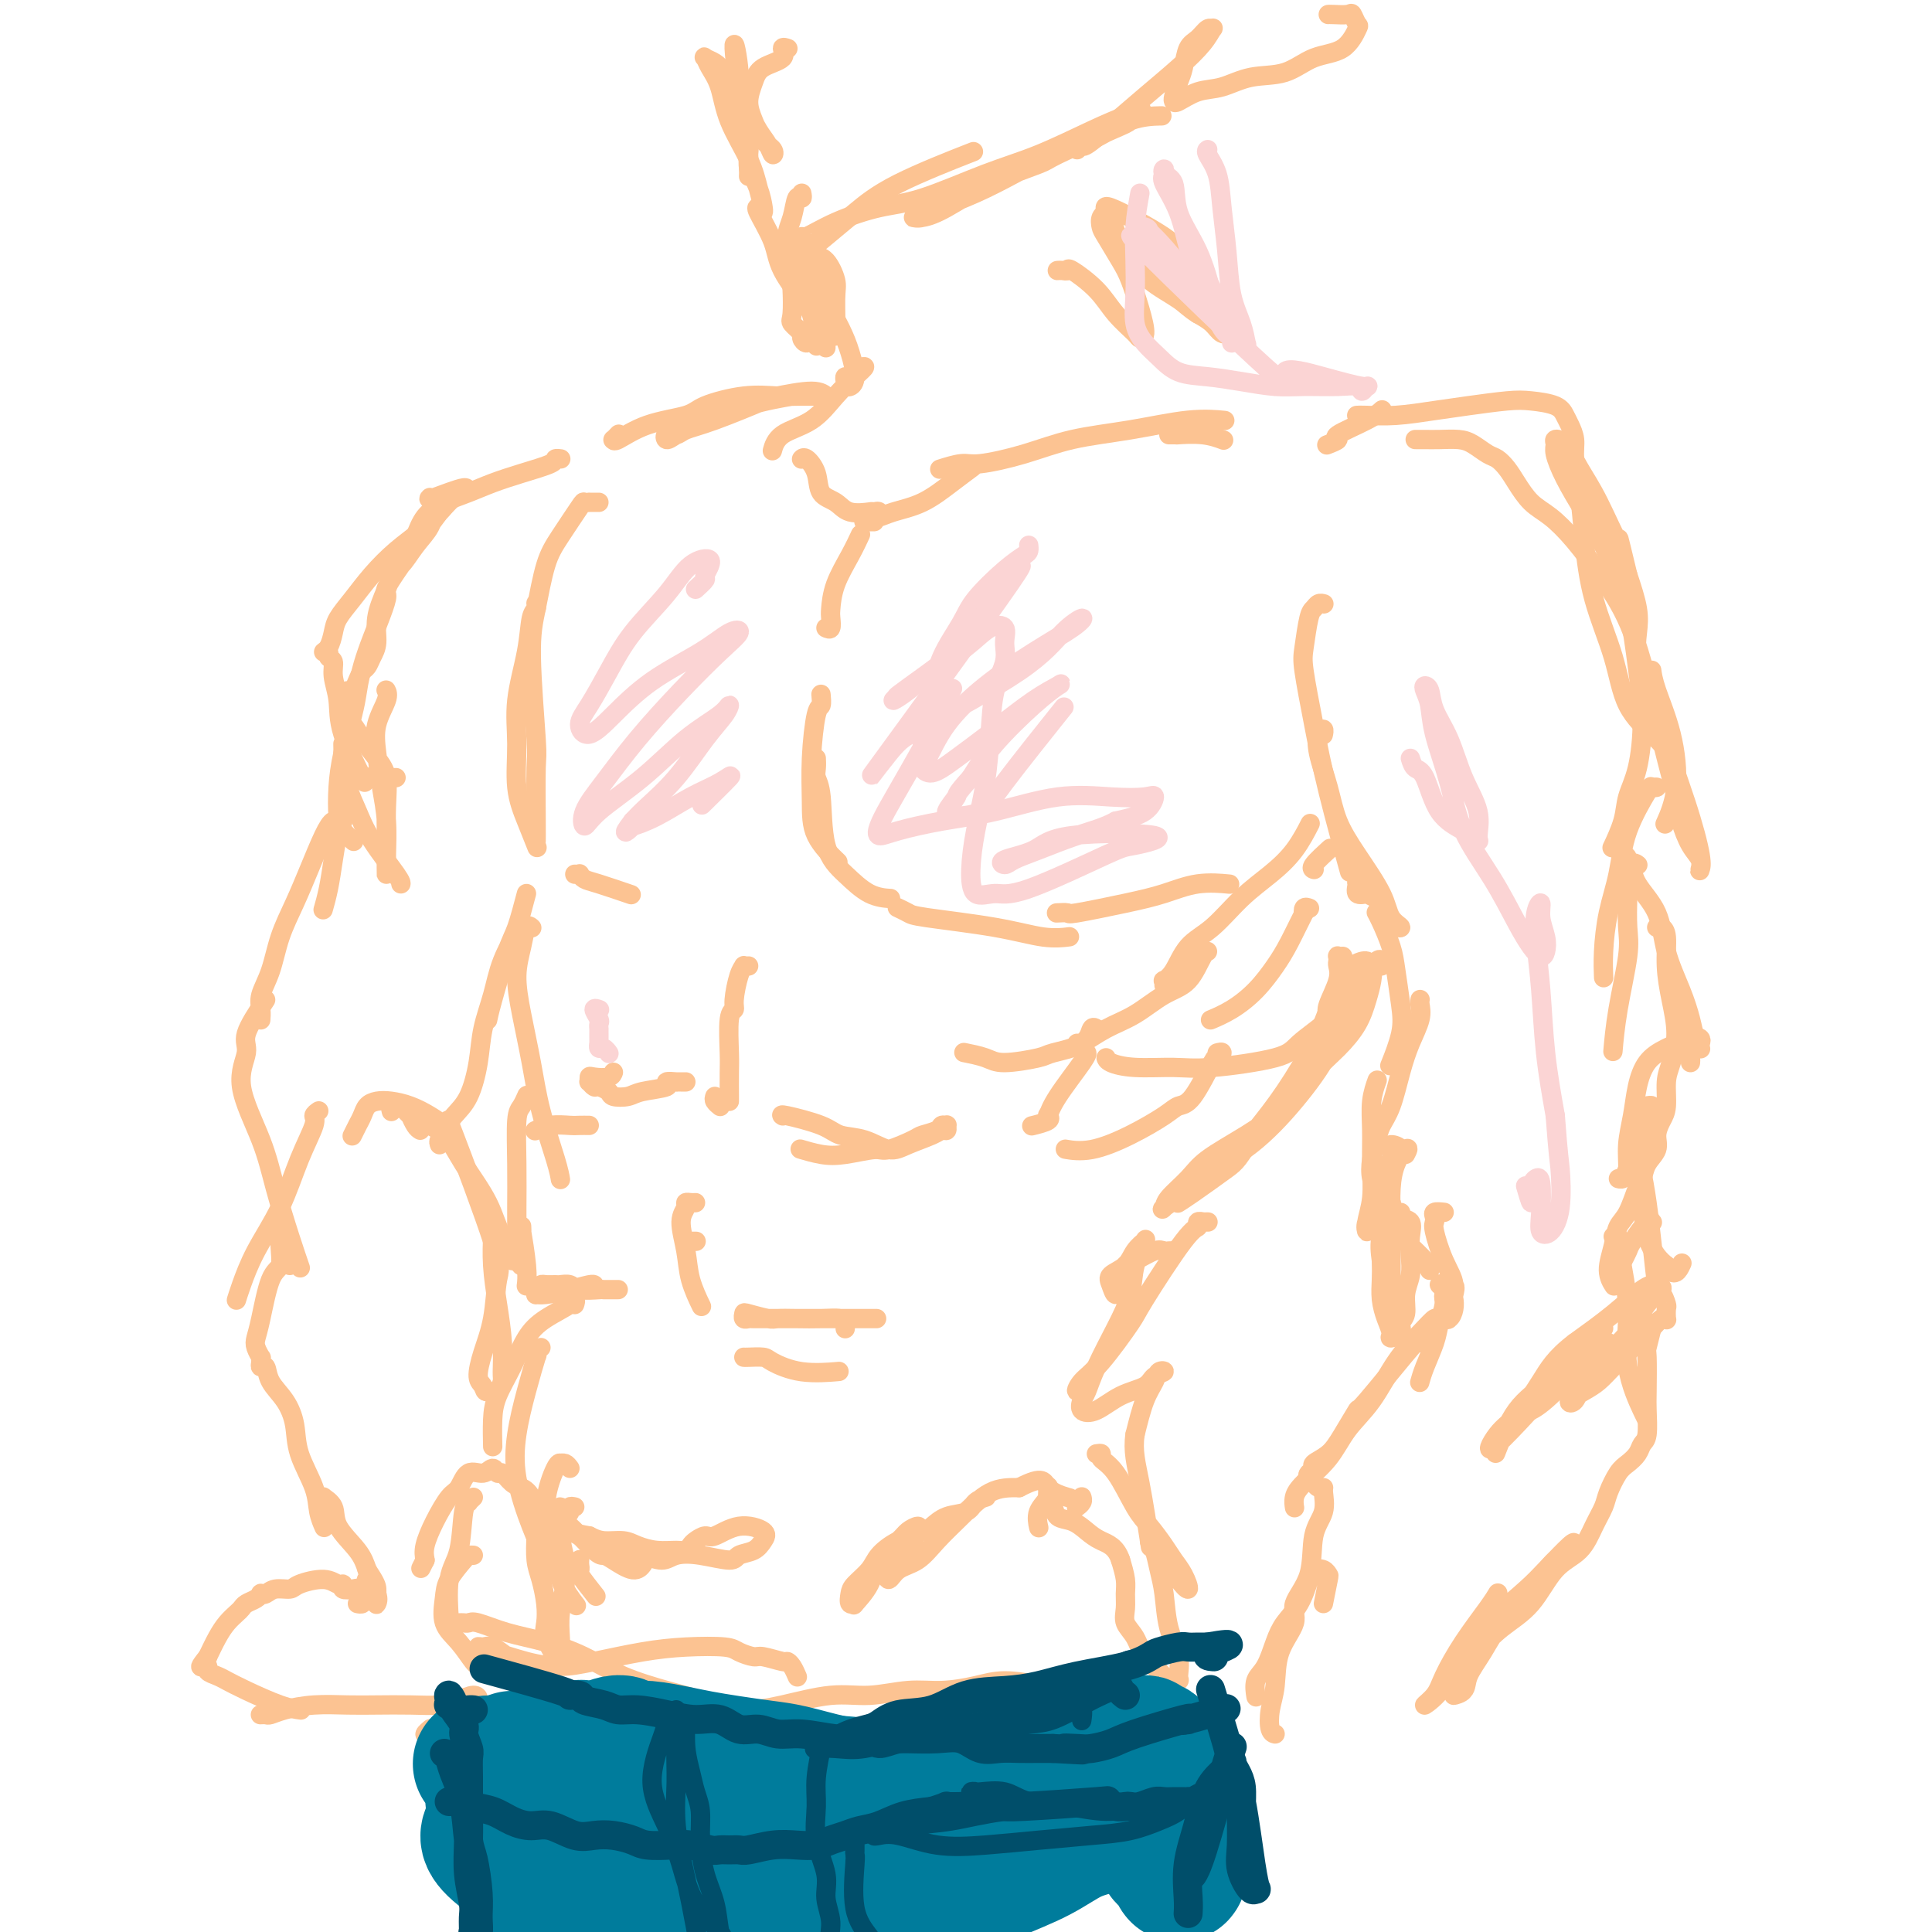 <svg viewBox='0 0 400 400' version='1.1' xmlns='http://www.w3.org/2000/svg' xmlns:xlink='http://www.w3.org/1999/xlink'><g fill='none' stroke='rgb(252,195,146)' stroke-width='4' stroke-linecap='round' stroke-linejoin='round'><path d='M124,104c-0.875,0.003 -1.749,0.005 -2,0c-0.251,-0.005 0.123,-0.018 0,0c-0.123,0.018 -0.743,0.068 -1,0c-0.257,-0.068 -0.151,-0.253 -1,1c-0.849,1.253 -2.655,3.944 -4,6c-1.345,2.056 -2.231,3.477 -3,6c-0.769,2.523 -1.421,6.150 -2,9c-0.579,2.850 -1.083,4.925 -1,10c0.083,5.075 0.754,13.150 1,17c0.246,3.850 0.066,3.475 0,6c-0.066,2.525 -0.018,7.949 0,11c0.018,3.051 0.005,3.729 0,4c-0.005,0.271 -0.003,0.136 0,0'/><path d='M111,125c-0.027,-0.092 -0.053,-0.184 0,0c0.053,0.184 0.186,0.642 0,1c-0.186,0.358 -0.692,0.614 -1,2c-0.308,1.386 -0.417,3.902 -1,7c-0.583,3.098 -1.641,6.778 -2,10c-0.359,3.222 -0.019,5.985 0,9c0.019,3.015 -0.284,6.282 0,9c0.284,2.718 1.153,4.886 2,7c0.847,2.114 1.670,4.176 2,5c0.330,0.824 0.165,0.412 0,0'/><path d='M119,181c0.441,0.026 0.883,0.053 1,0c0.117,-0.053 -0.090,-0.185 0,0c0.090,0.185 0.478,0.689 1,1c0.522,0.311 1.179,0.430 3,1c1.821,0.570 4.806,1.591 6,2c1.194,0.409 0.597,0.204 0,0'/><path d='M170,144c-0.022,-0.223 -0.044,-0.445 0,0c0.044,0.445 0.155,1.559 0,2c-0.155,0.441 -0.577,0.210 -1,2c-0.423,1.790 -0.848,5.601 -1,9c-0.152,3.399 -0.030,6.385 0,9c0.030,2.615 -0.030,4.858 1,7c1.030,2.142 3.152,4.183 4,5c0.848,0.817 0.424,0.408 0,0'/><path d='M169,157c0.029,0.670 0.057,1.340 0,2c-0.057,0.660 -0.200,1.312 0,2c0.200,0.688 0.744,1.414 1,4c0.256,2.586 0.223,7.033 1,10c0.777,2.967 2.363,4.455 4,6c1.637,1.545 3.325,3.147 5,4c1.675,0.853 3.336,0.958 4,1c0.664,0.042 0.332,0.021 0,0'/><path d='M186,188c-0.200,-0.095 -0.400,-0.190 0,0c0.400,0.190 1.400,0.664 2,1c0.600,0.336 0.799,0.535 4,1c3.201,0.465 9.404,1.197 14,2c4.596,0.803 7.583,1.678 10,2c2.417,0.322 4.262,0.092 5,0c0.738,-0.092 0.369,-0.046 0,0'/><path d='M219,189c-0.233,0.013 -0.466,0.026 0,0c0.466,-0.026 1.630,-0.091 2,0c0.370,0.091 -0.054,0.340 2,0c2.054,-0.340 6.586,-1.268 10,-2c3.414,-0.732 5.709,-1.268 8,-2c2.291,-0.732 4.578,-1.659 7,-2c2.422,-0.341 4.978,-0.098 6,0c1.022,0.098 0.511,0.049 0,0'/><path d='M241,204c0.044,-0.449 0.089,-0.897 0,-1c-0.089,-0.103 -0.311,0.140 0,0c0.311,-0.140 1.156,-0.662 2,-2c0.844,-1.338 1.688,-3.493 3,-5c1.312,-1.507 3.091,-2.366 5,-4c1.909,-1.634 3.948,-4.043 6,-6c2.052,-1.957 4.117,-3.463 6,-5c1.883,-1.537 3.584,-3.106 5,-5c1.416,-1.894 2.547,-4.113 3,-5c0.453,-0.887 0.226,-0.444 0,0'/><path d='M272,180c-0.024,-0.006 -0.048,-0.013 0,0c0.048,0.013 0.167,0.045 0,0c-0.167,-0.045 -0.622,-0.166 0,-1c0.622,-0.834 2.321,-2.381 3,-3c0.679,-0.619 0.340,-0.309 0,0'/><path d='M171,130c0.420,0.196 0.840,0.391 1,0c0.160,-0.391 0.061,-1.370 0,-2c-0.061,-0.630 -0.083,-0.912 0,-2c0.083,-1.088 0.270,-2.982 1,-5c0.730,-2.018 2.004,-4.159 3,-6c0.996,-1.841 1.713,-3.383 2,-4c0.287,-0.617 0.143,-0.308 0,0'/><path d='M179,108c-0.121,0.000 -0.242,0.000 0,0c0.242,0.000 0.848,0.000 1,0c0.152,-0.000 -0.152,0.000 0,0c0.152,0.000 0.758,0.000 1,0c0.242,0.000 0.121,0.000 0,0'/><path d='M166,95c-0.000,0.000 -0.001,0.001 0,0c0.001,-0.001 0.002,-0.002 0,0c-0.002,0.002 -0.007,0.008 0,0c0.007,-0.008 0.028,-0.031 0,0c-0.028,0.031 -0.103,0.115 0,0c0.103,-0.115 0.385,-0.430 1,0c0.615,0.430 1.563,1.604 2,3c0.437,1.396 0.363,3.015 1,4c0.637,0.985 1.985,1.336 3,2c1.015,0.664 1.696,1.640 3,2c1.304,0.360 3.230,0.103 4,0c0.770,-0.103 0.385,-0.051 0,0'/><path d='M181,106c-0.127,0.036 -0.255,0.072 0,0c0.255,-0.072 0.892,-0.252 1,0c0.108,0.252 -0.314,0.936 0,1c0.314,0.064 1.363,-0.491 3,-1c1.637,-0.509 3.861,-0.971 6,-2c2.139,-1.029 4.191,-2.623 6,-4c1.809,-1.377 3.374,-2.536 4,-3c0.626,-0.464 0.313,-0.232 0,0'/><path d='M195,97c-0.388,0.124 -0.777,0.248 0,0c0.777,-0.248 2.719,-0.867 4,-1c1.281,-0.133 1.901,0.220 4,0c2.099,-0.220 5.677,-1.011 9,-2c3.323,-0.989 6.390,-2.174 10,-3c3.610,-0.826 7.761,-1.294 12,-2c4.239,-0.706 8.564,-1.652 12,-2c3.436,-0.348 5.982,-0.100 7,0c1.018,0.100 0.509,0.050 0,0'/><path d='M242,90c0.277,0.002 0.555,0.004 1,0c0.445,-0.004 1.059,-0.015 1,0c-0.059,0.015 -0.789,0.056 0,0c0.789,-0.056 3.097,-0.207 5,0c1.903,0.207 3.401,0.774 4,1c0.599,0.226 0.300,0.113 0,0'/><path d='M275,92c-0.269,0.103 -0.538,0.206 0,0c0.538,-0.206 1.882,-0.721 2,-1c0.118,-0.279 -0.989,-0.322 0,-1c0.989,-0.678 4.074,-1.990 6,-3c1.926,-1.010 2.693,-1.717 3,-2c0.307,-0.283 0.153,-0.141 0,0'/><path d='M281,86c-0.098,0.007 -0.197,0.013 0,0c0.197,-0.013 0.688,-0.046 2,0c1.312,0.046 3.444,0.169 6,0c2.556,-0.169 5.535,-0.632 8,-1c2.465,-0.368 4.415,-0.643 7,-1c2.585,-0.357 5.806,-0.798 8,-1c2.194,-0.202 3.362,-0.165 5,0c1.638,0.165 3.744,0.457 5,1c1.256,0.543 1.660,1.338 2,2c0.340,0.662 0.616,1.193 1,2c0.384,0.807 0.878,1.890 1,3c0.122,1.110 -0.126,2.246 0,4c0.126,1.754 0.625,4.127 1,7c0.375,2.873 0.625,6.247 1,10c0.375,3.753 0.875,7.885 2,12c1.125,4.115 2.876,8.213 4,12c1.124,3.787 1.621,7.262 3,10c1.379,2.738 3.641,4.737 5,6c1.359,1.263 1.817,1.789 2,2c0.183,0.211 0.092,0.105 0,0'/><path d='M342,140c0.001,-0.418 0.001,-0.836 0,-1c-0.001,-0.164 -0.005,-0.076 0,0c0.005,0.076 0.017,0.138 0,0c-0.017,-0.138 -0.065,-0.477 0,0c0.065,0.477 0.241,1.772 1,4c0.759,2.228 2.100,5.391 3,9c0.900,3.609 1.358,7.664 1,11c-0.358,3.336 -1.531,5.953 -2,7c-0.469,1.047 -0.235,0.523 0,0'/><path d='M286,200c0.051,-0.345 0.102,-0.691 0,-1c-0.102,-0.309 -0.358,-0.582 -1,0c-0.642,0.582 -1.668,2.020 -3,4c-1.332,1.980 -2.968,4.504 -4,7c-1.032,2.496 -1.461,4.964 -3,8c-1.539,3.036 -4.189,6.639 -7,10c-2.811,3.361 -5.783,6.481 -9,9c-3.217,2.519 -6.680,4.436 -9,6c-2.320,1.564 -3.499,2.775 -5,4c-1.501,1.225 -3.325,2.464 -4,3c-0.675,0.536 -0.200,0.368 0,0c0.200,-0.368 0.124,-0.934 1,-2c0.876,-1.066 2.705,-2.630 4,-4c1.295,-1.370 2.057,-2.546 4,-4c1.943,-1.454 5.066,-3.185 8,-5c2.934,-1.815 5.679,-3.714 8,-6c2.321,-2.286 4.219,-4.961 6,-7c1.781,-2.039 3.445,-3.444 5,-5c1.555,-1.556 3.001,-3.263 4,-5c0.999,-1.737 1.552,-3.503 2,-5c0.448,-1.497 0.791,-2.726 1,-4c0.209,-1.274 0.285,-2.593 0,-3c-0.285,-0.407 -0.930,0.097 -1,0c-0.070,-0.097 0.434,-0.796 0,-1c-0.434,-0.204 -1.805,0.088 -3,1c-1.195,0.912 -2.215,2.443 -3,4c-0.785,1.557 -1.334,3.139 -2,5c-0.666,1.861 -1.449,4.001 -3,7c-1.551,2.999 -3.872,6.857 -6,10c-2.128,3.143 -4.064,5.572 -6,8'/><path d='M260,234c-3.612,6.182 -4.144,6.636 -6,8c-1.856,1.364 -5.038,3.636 -7,5c-1.962,1.364 -2.703,1.818 -3,2c-0.297,0.182 -0.148,0.091 0,0'/><path d='M110,192c0.092,0.085 0.184,0.171 0,0c-0.184,-0.171 -0.646,-0.598 -1,0c-0.354,0.598 -0.602,2.220 -1,4c-0.398,1.780 -0.948,3.719 -1,6c-0.052,2.281 0.392,4.906 1,8c0.608,3.094 1.378,6.658 2,10c0.622,3.342 1.094,6.463 2,10c0.906,3.537 2.244,7.491 3,10c0.756,2.509 0.930,3.574 1,4c0.070,0.426 0.035,0.213 0,0'/><path d='M109,227c0.083,-0.192 0.166,-0.384 0,0c-0.166,0.384 -0.580,1.343 -1,2c-0.420,0.657 -0.844,1.010 -1,3c-0.156,1.990 -0.042,5.616 0,9c0.042,3.384 0.011,6.527 0,9c-0.011,2.473 -0.003,4.278 0,5c0.003,0.722 0.002,0.361 0,0'/><path d='M108,254c0.002,0.043 0.004,0.087 0,0c-0.004,-0.087 -0.015,-0.303 0,0c0.015,0.303 0.057,1.125 0,1c-0.057,-0.125 -0.211,-1.199 0,0c0.211,1.199 0.788,4.669 1,7c0.212,2.331 0.061,3.523 0,4c-0.061,0.477 -0.030,0.238 0,0'/><path d='M155,200c-0.444,0.024 -0.889,0.048 -1,0c-0.111,-0.048 0.110,-0.169 0,0c-0.110,0.169 -0.551,0.629 -1,2c-0.449,1.371 -0.905,3.652 -1,5c-0.095,1.348 0.171,1.762 0,2c-0.171,0.238 -0.778,0.298 -1,2c-0.222,1.702 -0.060,5.044 0,7c0.060,1.956 0.016,2.524 0,4c-0.016,1.476 -0.004,3.859 0,5c0.004,1.141 0.001,1.040 0,1c-0.001,-0.040 -0.001,-0.020 0,0'/><path d='M148,227c-0.111,0.311 -0.222,0.622 0,1c0.222,0.378 0.778,0.822 1,1c0.222,0.178 0.111,0.089 0,0'/><path d='M246,198c0.331,-0.423 0.661,-0.846 1,-1c0.339,-0.154 0.686,-0.039 1,0c0.314,0.039 0.596,0.000 1,0c0.404,-0.000 0.931,0.037 1,0c0.069,-0.037 -0.321,-0.149 -1,1c-0.679,1.149 -1.646,3.559 -3,5c-1.354,1.441 -3.095,1.913 -5,3c-1.905,1.087 -3.975,2.788 -6,4c-2.025,1.212 -4.007,1.933 -6,3c-1.993,1.067 -3.998,2.480 -5,3c-1.002,0.520 -1.001,0.149 -1,0c0.001,-0.149 0.000,-0.074 0,0'/><path d='M278,198c-0.421,0.026 -0.843,0.052 -1,0c-0.157,-0.052 -0.050,-0.183 0,0c0.050,0.183 0.041,0.679 0,1c-0.041,0.321 -0.115,0.469 0,1c0.115,0.531 0.420,1.447 0,3c-0.420,1.553 -1.566,3.742 -2,5c-0.434,1.258 -0.155,1.584 0,2c0.155,0.416 0.187,0.920 -1,2c-1.187,1.080 -3.594,2.735 -5,4c-1.406,1.265 -1.813,2.140 -5,3c-3.187,0.860 -9.155,1.705 -13,2c-3.845,0.295 -5.566,0.040 -8,0c-2.434,-0.040 -5.580,0.134 -8,0c-2.420,-0.134 -4.113,-0.574 -5,-1c-0.887,-0.426 -0.968,-0.836 -1,-1c-0.032,-0.164 -0.016,-0.082 0,0'/><path d='M252,218c0.532,-0.136 1.065,-0.272 1,0c-0.065,0.272 -0.727,0.953 -1,1c-0.273,0.047 -0.156,-0.539 -1,1c-0.844,1.539 -2.650,5.205 -4,7c-1.350,1.795 -2.243,1.721 -3,2c-0.757,0.279 -1.377,0.912 -3,2c-1.623,1.088 -4.250,2.632 -7,4c-2.750,1.368 -5.625,2.561 -8,3c-2.375,0.439 -4.250,0.126 -5,0c-0.750,-0.126 -0.375,-0.063 0,0'/><path d='M271,188c0.108,0.041 0.216,0.082 0,0c-0.216,-0.082 -0.756,-0.288 -1,0c-0.244,0.288 -0.192,1.070 0,1c0.192,-0.070 0.524,-0.990 0,0c-0.524,0.990 -1.903,3.891 -3,6c-1.097,2.109 -1.913,3.427 -3,5c-1.087,1.573 -2.446,3.401 -4,5c-1.554,1.599 -3.303,2.969 -5,4c-1.697,1.031 -3.342,1.723 -4,2c-0.658,0.277 -0.329,0.138 0,0'/><path d='M227,213c-0.026,-0.020 -0.053,-0.041 0,0c0.053,0.041 0.185,0.143 0,0c-0.185,-0.143 -0.686,-0.531 -1,0c-0.314,0.531 -0.442,1.982 -2,3c-1.558,1.018 -4.548,1.604 -6,2c-1.452,0.396 -1.367,0.603 -3,1c-1.633,0.397 -4.984,0.983 -7,1c-2.016,0.017 -2.697,-0.534 -4,-1c-1.303,-0.466 -3.230,-0.847 -4,-1c-0.770,-0.153 -0.385,-0.076 0,0'/><path d='M225,218c0.006,0.012 0.012,0.025 0,0c-0.012,-0.025 -0.042,-0.087 0,0c0.042,0.087 0.156,0.322 -1,2c-1.156,1.678 -3.580,4.798 -5,7c-1.420,2.202 -1.834,3.486 -2,4c-0.166,0.514 -0.083,0.257 0,0'/><path d='M217,231c-0.089,-0.083 -0.179,-0.167 0,0c0.179,0.167 0.625,0.583 0,1c-0.625,0.417 -2.321,0.833 -3,1c-0.679,0.167 -0.339,0.083 0,0'/><path d='M162,231c-0.020,-0.012 -0.040,-0.024 0,0c0.040,0.024 0.141,0.085 0,0c-0.141,-0.085 -0.523,-0.316 1,0c1.523,0.316 4.951,1.179 7,2c2.049,0.821 2.720,1.601 4,2c1.280,0.399 3.169,0.418 5,1c1.831,0.582 3.605,1.726 5,2c1.395,0.274 2.412,-0.323 4,-1c1.588,-0.677 3.747,-1.435 5,-2c1.253,-0.565 1.600,-0.937 2,-1c0.400,-0.063 0.852,0.182 1,0c0.148,-0.182 -0.009,-0.792 0,-1c0.009,-0.208 0.185,-0.016 0,0c-0.185,0.016 -0.732,-0.146 -1,0c-0.268,0.146 -0.256,0.598 -1,1c-0.744,0.402 -2.242,0.752 -3,1c-0.758,0.248 -0.774,0.393 -2,1c-1.226,0.607 -3.660,1.676 -5,2c-1.340,0.324 -1.585,-0.095 -3,0c-1.415,0.095 -4.001,0.705 -6,1c-1.999,0.295 -3.411,0.275 -5,0c-1.589,-0.275 -3.354,-0.806 -4,-1c-0.646,-0.194 -0.174,-0.052 0,0c0.174,0.052 0.050,0.015 0,0c-0.050,-0.015 -0.025,-0.007 0,0'/><path d='M144,249c-0.299,0.016 -0.599,0.033 -1,0c-0.401,-0.033 -0.904,-0.114 -1,0c-0.096,0.114 0.216,0.424 0,1c-0.216,0.576 -0.961,1.420 -1,3c-0.039,1.580 0.629,3.898 1,6c0.371,2.102 0.446,3.989 1,6c0.554,2.011 1.587,4.146 2,5c0.413,0.854 0.207,0.427 0,0'/><path d='M144,257c0.111,0.000 0.222,0.000 0,0c-0.222,0.000 -0.778,0.000 -1,0c-0.222,0.000 -0.111,0.000 0,0'/><path d='M154,281c0.110,0.014 0.220,0.028 1,0c0.780,-0.028 2.231,-0.099 3,0c0.769,0.099 0.856,0.367 2,1c1.144,0.633 3.347,1.632 6,2c2.653,0.368 5.758,0.105 7,0c1.242,-0.105 0.621,-0.053 0,0'/><path d='M175,275c-0.007,0.083 -0.013,0.166 0,0c0.013,-0.166 0.046,-0.581 0,-1c-0.046,-0.419 -0.170,-0.843 -1,-1c-0.830,-0.157 -2.366,-0.045 -4,0c-1.634,0.045 -3.366,0.025 -5,0c-1.634,-0.025 -3.171,-0.056 -4,0c-0.829,0.056 -0.951,0.197 -2,0c-1.049,-0.197 -3.026,-0.732 -4,-1c-0.974,-0.268 -0.946,-0.268 -1,0c-0.054,0.268 -0.191,0.804 0,1c0.191,0.196 0.710,0.053 1,0c0.290,-0.053 0.351,-0.014 1,0c0.649,0.014 1.888,0.004 3,0c1.112,-0.004 2.099,-0.001 5,0c2.901,0.001 7.716,0.000 10,0c2.284,-0.000 2.038,-0.000 3,0c0.962,0.000 3.132,0.000 4,0c0.868,-0.000 0.434,-0.000 0,0'/><path d='M119,312c-0.443,-0.090 -0.887,-0.179 -1,0c-0.113,0.179 0.103,0.627 0,1c-0.103,0.373 -0.527,0.671 -1,1c-0.473,0.329 -0.994,0.689 -1,1c-0.006,0.311 0.505,0.571 1,1c0.495,0.429 0.974,1.026 3,2c2.026,0.974 5.600,2.327 8,3c2.400,0.673 3.627,0.668 5,1c1.373,0.332 2.891,1.000 4,1c1.109,0.000 1.809,-0.668 3,-1c1.191,-0.332 2.872,-0.330 5,0c2.128,0.330 4.704,0.986 6,1c1.296,0.014 1.314,-0.615 2,-1c0.686,-0.385 2.041,-0.526 3,-1c0.959,-0.474 1.523,-1.280 2,-2c0.477,-0.720 0.867,-1.353 0,-2c-0.867,-0.647 -2.992,-1.309 -5,-1c-2.008,0.309 -3.900,1.589 -5,2c-1.100,0.411 -1.410,-0.048 -2,0c-0.590,0.048 -1.462,0.602 -2,1c-0.538,0.398 -0.742,0.640 -1,1c-0.258,0.360 -0.571,0.839 -1,1c-0.429,0.161 -0.975,0.005 -2,0c-1.025,-0.005 -2.529,0.139 -4,0c-1.471,-0.139 -2.910,-0.563 -4,-1c-1.090,-0.437 -1.832,-0.887 -3,-1c-1.168,-0.113 -2.762,0.111 -4,0c-1.238,-0.111 -2.119,-0.555 -3,-1'/><path d='M122,318c-3.667,-0.646 -2.836,-0.763 -3,-1c-0.164,-0.237 -1.323,-0.596 -2,-1c-0.677,-0.404 -0.872,-0.855 -1,-1c-0.128,-0.145 -0.188,0.015 0,0c0.188,-0.015 0.624,-0.206 2,1c1.376,1.206 3.693,3.808 5,5c1.307,1.192 1.604,0.974 2,1c0.396,0.026 0.890,0.296 2,1c1.110,0.704 2.837,1.843 4,2c1.163,0.157 1.761,-0.670 2,-1c0.239,-0.330 0.120,-0.165 0,0'/><path d='M128,267c-0.197,-0.002 -0.394,-0.004 -1,0c-0.606,0.004 -1.619,0.015 -2,0c-0.381,-0.015 -0.128,-0.057 -1,0c-0.872,0.057 -2.867,0.212 -4,0c-1.133,-0.212 -1.402,-0.789 -2,-1c-0.598,-0.211 -1.523,-0.054 -2,0c-0.477,0.054 -0.506,0.004 -1,0c-0.494,-0.004 -1.454,0.037 -2,0c-0.546,-0.037 -0.679,-0.153 -1,0c-0.321,0.153 -0.831,0.574 -1,1c-0.169,0.426 0.004,0.856 0,1c-0.004,0.144 -0.183,-0.000 0,0c0.183,0.000 0.729,0.144 2,0c1.271,-0.144 3.269,-0.575 5,-1c1.731,-0.425 3.197,-0.845 4,-1c0.803,-0.155 0.944,-0.044 1,0c0.056,0.044 0.028,0.022 0,0'/><path d='M142,224c-0.458,-0.000 -0.916,-0.001 -1,0c-0.084,0.001 0.206,0.003 0,0c-0.206,-0.003 -0.909,-0.012 -1,0c-0.091,0.012 0.430,0.045 0,0c-0.430,-0.045 -1.811,-0.169 -2,0c-0.189,0.169 0.813,0.631 0,1c-0.813,0.369 -3.440,0.645 -5,1c-1.560,0.355 -2.053,0.790 -3,1c-0.947,0.210 -2.349,0.196 -3,0c-0.651,-0.196 -0.553,-0.573 -1,-1c-0.447,-0.427 -1.441,-0.903 -2,-1c-0.559,-0.097 -0.685,0.184 -1,0c-0.315,-0.184 -0.820,-0.833 -1,-1c-0.180,-0.167 -0.034,0.148 0,0c0.034,-0.148 -0.043,-0.758 0,-1c0.043,-0.242 0.207,-0.116 1,0c0.793,0.116 2.213,0.224 3,0c0.787,-0.224 0.939,-0.778 1,-1c0.061,-0.222 0.030,-0.111 0,0'/><path d='M122,233c-0.716,-0.008 -1.432,-0.016 -2,0c-0.568,0.016 -0.987,0.056 -2,0c-1.013,-0.056 -2.619,-0.207 -4,0c-1.381,0.207 -2.537,0.774 -3,1c-0.463,0.226 -0.231,0.113 0,0'/><path d='M119,270c-0.003,0.008 -0.006,0.016 0,0c0.006,-0.016 0.020,-0.055 0,0c-0.020,0.055 -0.073,0.205 0,0c0.073,-0.205 0.273,-0.766 0,-1c-0.273,-0.234 -1.020,-0.140 -1,0c0.020,0.140 0.808,0.326 0,1c-0.808,0.674 -3.211,1.837 -5,3c-1.789,1.163 -2.963,2.326 -4,4c-1.037,1.674 -1.938,3.857 -3,6c-1.062,2.143 -2.285,4.244 -3,6c-0.715,1.756 -0.923,3.165 -1,5c-0.077,1.835 -0.022,4.096 0,5c0.022,0.904 0.011,0.452 0,0'/><path d='M112,279c-0.410,0.268 -0.821,0.536 -1,1c-0.179,0.464 -0.127,1.123 0,1c0.127,-0.123 0.330,-1.029 0,0c-0.330,1.029 -1.191,3.993 -2,7c-0.809,3.007 -1.565,6.057 -2,9c-0.435,2.943 -0.550,5.779 0,9c0.550,3.221 1.763,6.829 3,10c1.237,3.171 2.496,5.906 3,7c0.504,1.094 0.252,0.547 0,0'/><path d='M118,304c-0.306,-0.419 -0.612,-0.838 -1,-1c-0.388,-0.162 -0.858,-0.066 -1,0c-0.142,0.066 0.043,0.102 0,0c-0.043,-0.102 -0.316,-0.342 -1,1c-0.684,1.342 -1.780,4.266 -2,7c-0.220,2.734 0.436,5.279 1,8c0.564,2.721 1.036,5.617 2,8c0.964,2.383 2.418,4.252 3,5c0.582,0.748 0.291,0.374 0,0'/><path d='M120,323c0.006,-0.082 0.013,-0.165 0,0c-0.013,0.165 -0.045,0.577 0,1c0.045,0.423 0.167,0.856 0,1c-0.167,0.144 -0.622,0.000 0,1c0.622,1.000 2.321,3.143 3,4c0.679,0.857 0.340,0.429 0,0'/><path d='M204,310c-0.052,0.015 -0.103,0.030 0,0c0.103,-0.030 0.361,-0.106 0,0c-0.361,0.106 -1.340,0.395 -2,1c-0.660,0.605 -1.001,1.526 -2,2c-0.999,0.474 -2.656,0.500 -4,1c-1.344,0.500 -2.375,1.473 -3,2c-0.625,0.527 -0.843,0.606 -2,1c-1.157,0.394 -3.252,1.102 -5,2c-1.748,0.898 -3.149,1.986 -4,3c-0.851,1.014 -1.152,1.956 -2,3c-0.848,1.044 -2.244,2.192 -3,3c-0.756,0.808 -0.872,1.277 -1,2c-0.128,0.723 -0.269,1.699 0,2c0.269,0.301 0.947,-0.072 1,0c0.053,0.072 -0.520,0.591 0,0c0.520,-0.591 2.133,-2.292 3,-4c0.867,-1.708 0.990,-3.422 2,-5c1.010,-1.578 2.909,-3.020 4,-4c1.091,-0.980 1.374,-1.497 2,-2c0.626,-0.503 1.597,-0.991 2,-1c0.403,-0.009 0.240,0.462 0,1c-0.240,0.538 -0.557,1.143 -1,2c-0.443,0.857 -1.010,1.966 -2,3c-0.990,1.034 -2.401,1.993 -3,3c-0.599,1.007 -0.385,2.063 0,2c0.385,-0.063 0.940,-1.246 2,-2c1.060,-0.754 2.624,-1.078 4,-2c1.376,-0.922 2.565,-2.443 4,-4c1.435,-1.557 3.117,-3.150 5,-5c1.883,-1.850 3.967,-3.957 6,-5c2.033,-1.043 4.017,-1.021 6,-1'/><path d='M211,308c5.298,-2.750 5.042,-1.125 6,0c0.958,1.125 3.131,1.750 4,2c0.869,0.250 0.435,0.125 0,0'/><path d='M224,310c-0.030,-0.083 -0.060,-0.167 0,0c0.060,0.167 0.208,0.583 0,1c-0.208,0.417 -0.774,0.833 -1,1c-0.226,0.167 -0.113,0.083 0,0'/><path d='M250,253c-0.033,-0.001 -0.065,-0.001 0,0c0.065,0.001 0.229,0.004 0,0c-0.229,-0.004 -0.850,-0.015 -1,0c-0.150,0.015 0.170,0.057 0,0c-0.170,-0.057 -0.829,-0.211 -1,0c-0.171,0.211 0.145,0.787 0,1c-0.145,0.213 -0.753,0.062 -3,3c-2.247,2.938 -6.135,8.965 -8,12c-1.865,3.035 -1.708,3.079 -3,5c-1.292,1.921 -4.034,5.719 -6,8c-1.966,2.281 -3.156,3.044 -4,4c-0.844,0.956 -1.343,2.103 -1,2c0.343,-0.103 1.526,-1.458 2,-2c0.474,-0.542 0.237,-0.271 0,0'/><path d='M243,259c-0.342,-0.015 -0.684,-0.030 -1,0c-0.316,0.030 -0.606,0.105 -1,0c-0.394,-0.105 -0.893,-0.391 -2,0c-1.107,0.391 -2.821,1.459 -4,2c-1.179,0.541 -1.821,0.556 -2,1c-0.179,0.444 0.107,1.318 0,2c-0.107,0.682 -0.607,1.173 -1,2c-0.393,0.827 -0.678,1.992 -1,2c-0.322,0.008 -0.681,-1.140 -1,-2c-0.319,-0.860 -0.597,-1.431 0,-2c0.597,-0.569 2.071,-1.137 3,-2c0.929,-0.863 1.314,-2.021 2,-3c0.686,-0.979 1.674,-1.779 2,-2c0.326,-0.221 -0.012,0.139 0,0c0.012,-0.139 0.372,-0.776 0,0c-0.372,0.776 -1.476,2.964 -2,5c-0.524,2.036 -0.469,3.921 -1,6c-0.531,2.079 -1.647,4.354 -3,7c-1.353,2.646 -2.944,5.664 -4,8c-1.056,2.336 -1.579,3.989 -2,5c-0.421,1.011 -0.740,1.379 -1,2c-0.260,0.621 -0.460,1.494 0,2c0.460,0.506 1.582,0.644 3,0c1.418,-0.644 3.133,-2.069 5,-3c1.867,-0.931 3.885,-1.369 5,-2c1.115,-0.631 1.326,-1.456 2,-2c0.674,-0.544 1.810,-0.809 2,-1c0.190,-0.191 -0.568,-0.309 -1,0c-0.432,0.309 -0.539,1.045 -1,2c-0.461,0.955 -1.274,2.130 -2,4c-0.726,1.870 -1.363,4.435 -2,7'/><path d='M235,297c-0.512,3.405 0.208,5.917 1,10c0.792,4.083 1.655,9.738 2,12c0.345,2.262 0.173,1.131 0,0'/><path d='M227,301c0.486,-0.072 0.972,-0.145 1,0c0.028,0.145 -0.403,0.507 0,1c0.403,0.493 1.641,1.118 3,3c1.359,1.882 2.839,5.020 4,7c1.161,1.980 2.001,2.802 3,4c0.999,1.198 2.156,2.771 3,4c0.844,1.229 1.374,2.114 2,3c0.626,0.886 1.349,1.773 2,3c0.651,1.227 1.231,2.793 1,3c-0.231,0.207 -1.274,-0.945 -2,-2c-0.726,-1.055 -1.134,-2.012 -2,-3c-0.866,-0.988 -2.190,-2.007 -3,-3c-0.810,-0.993 -1.105,-1.961 -1,-2c0.105,-0.039 0.610,0.852 1,2c0.390,1.148 0.664,2.553 1,4c0.336,1.447 0.733,2.937 1,5c0.267,2.063 0.405,4.698 1,7c0.595,2.302 1.647,4.272 2,6c0.353,1.728 0.008,3.215 0,4c-0.008,0.785 0.322,0.867 0,1c-0.322,0.133 -1.295,0.318 -2,0c-0.705,-0.318 -1.141,-1.138 -2,-2c-0.859,-0.862 -2.139,-1.767 -3,-3c-0.861,-1.233 -1.302,-2.794 -2,-4c-0.698,-1.206 -1.654,-2.058 -2,-3c-0.346,-0.942 -0.082,-1.974 0,-3c0.082,-1.026 -0.016,-2.045 0,-3c0.016,-0.955 0.148,-1.844 0,-3c-0.148,-1.156 -0.574,-2.578 -1,-4'/><path d='M232,323c-0.915,-2.826 -2.703,-3.392 -4,-4c-1.297,-0.608 -2.103,-1.260 -3,-2c-0.897,-0.740 -1.887,-1.569 -3,-2c-1.113,-0.431 -2.351,-0.465 -3,-1c-0.649,-0.535 -0.710,-1.570 -1,-2c-0.290,-0.430 -0.808,-0.253 -1,-1c-0.192,-0.747 -0.059,-2.416 0,-3c0.059,-0.584 0.044,-0.082 0,0c-0.044,0.082 -0.117,-0.254 0,0c0.117,0.254 0.423,1.099 0,2c-0.423,0.901 -1.575,1.858 -2,3c-0.425,1.142 -0.121,2.469 0,3c0.121,0.531 0.061,0.265 0,0'/><path d='M115,313c0.425,-0.529 0.849,-1.059 1,-1c0.151,0.059 0.027,0.705 0,1c-0.027,0.295 0.042,0.237 0,1c-0.042,0.763 -0.193,2.345 0,4c0.193,1.655 0.732,3.382 1,5c0.268,1.618 0.266,3.127 0,5c-0.266,1.873 -0.797,4.111 -1,6c-0.203,1.889 -0.079,3.430 0,5c0.079,1.570 0.113,3.170 0,4c-0.113,0.830 -0.373,0.890 -1,0c-0.627,-0.890 -1.622,-2.729 -2,-4c-0.378,-1.271 -0.140,-1.974 0,-3c0.140,-1.026 0.182,-2.374 0,-4c-0.182,-1.626 -0.587,-3.531 -1,-5c-0.413,-1.469 -0.835,-2.502 -1,-4c-0.165,-1.498 -0.074,-3.461 0,-5c0.074,-1.539 0.132,-2.655 0,-4c-0.132,-1.345 -0.455,-2.919 -1,-4c-0.545,-1.081 -1.311,-1.668 -2,-2c-0.689,-0.332 -1.300,-0.410 -2,-1c-0.700,-0.590 -1.490,-1.692 -2,-2c-0.510,-0.308 -0.742,0.176 -1,0c-0.258,-0.176 -0.544,-1.014 -1,-1c-0.456,0.014 -1.084,0.880 -2,1c-0.916,0.120 -2.120,-0.505 -3,0c-0.880,0.505 -1.438,2.141 -2,3c-0.562,0.859 -1.130,0.942 -2,2c-0.870,1.058 -2.042,3.093 -3,5c-0.958,1.907 -1.702,3.688 -2,5c-0.298,1.312 -0.149,2.156 0,3'/><path d='M88,323c-1.500,3.000 -0.750,1.500 0,0'/><path d='M98,310c-0.449,0.427 -0.898,0.854 -1,1c-0.102,0.146 0.145,0.013 0,0c-0.145,-0.013 -0.680,0.096 -1,2c-0.320,1.904 -0.426,5.603 -1,8c-0.574,2.397 -1.616,3.491 -2,6c-0.384,2.509 -0.110,6.431 0,8c0.110,1.569 0.055,0.784 0,0'/><path d='M98,322c-0.394,-0.015 -0.787,-0.030 -1,0c-0.213,0.030 -0.245,0.107 -1,1c-0.755,0.893 -2.234,2.604 -3,4c-0.766,1.396 -0.818,2.479 -1,4c-0.182,1.521 -0.495,3.480 0,5c0.495,1.520 1.797,2.600 3,4c1.203,1.400 2.307,3.120 3,4c0.693,0.880 0.975,0.922 2,1c1.025,0.078 2.794,0.193 4,0c1.206,-0.193 1.849,-0.694 2,-1c0.151,-0.306 -0.191,-0.418 -1,-1c-0.809,-0.582 -2.085,-1.636 -3,-2c-0.915,-0.364 -1.468,-0.039 -2,0c-0.532,0.039 -1.043,-0.210 -1,0c0.043,0.210 0.639,0.877 1,1c0.361,0.123 0.488,-0.299 2,0c1.512,0.299 4.410,1.320 7,2c2.590,0.680 4.872,1.019 7,1c2.128,-0.019 4.102,-0.395 7,-1c2.898,-0.605 6.720,-1.440 10,-2c3.280,-0.560 6.017,-0.845 9,-1c2.983,-0.155 6.211,-0.181 8,0c1.789,0.181 2.139,0.570 3,1c0.861,0.430 2.234,0.902 3,1c0.766,0.098 0.927,-0.176 2,0c1.073,0.176 3.058,0.804 4,1c0.942,0.196 0.840,-0.040 1,0c0.160,0.040 0.582,0.357 1,1c0.418,0.643 0.834,1.612 1,2c0.166,0.388 0.083,0.194 0,0'/><path d='M95,336c0.335,-0.013 0.670,-0.026 1,0c0.330,0.026 0.655,0.092 1,0c0.345,-0.092 0.710,-0.342 2,0c1.290,0.342 3.505,1.275 6,2c2.495,0.725 5.270,1.243 8,2c2.730,0.757 5.417,1.752 8,3c2.583,1.248 5.064,2.749 8,4c2.936,1.251 6.327,2.250 9,3c2.673,0.750 4.627,1.249 7,2c2.373,0.751 5.164,1.752 8,2c2.836,0.248 5.715,-0.259 9,-1c3.285,-0.741 6.975,-1.718 10,-2c3.025,-0.282 5.383,0.130 8,0c2.617,-0.130 5.492,-0.803 8,-1c2.508,-0.197 4.651,0.081 7,0c2.349,-0.081 4.906,-0.523 7,-1c2.094,-0.477 3.724,-0.990 6,-1c2.276,-0.010 5.197,0.482 7,1c1.803,0.518 2.489,1.064 4,2c1.511,0.936 3.846,2.264 5,3c1.154,0.736 1.126,0.880 2,1c0.874,0.120 2.651,0.214 4,0c1.349,-0.214 2.269,-0.738 3,-1c0.731,-0.262 1.274,-0.263 2,0c0.726,0.263 1.636,0.789 2,1c0.364,0.211 0.182,0.105 0,0'/><path d='M274,125c0.089,0.026 0.178,0.051 0,0c-0.178,-0.051 -0.624,-0.179 -1,0c-0.376,0.179 -0.684,0.664 -1,1c-0.316,0.336 -0.641,0.523 -1,2c-0.359,1.477 -0.750,4.244 -1,6c-0.250,1.756 -0.357,2.501 0,5c0.357,2.499 1.178,6.752 2,11c0.822,4.248 1.644,8.490 3,14c1.356,5.510 3.244,12.289 4,15c0.756,2.711 0.378,1.356 0,0'/><path d='M274,152c-0.027,0.123 -0.053,0.246 0,0c0.053,-0.246 0.187,-0.861 0,-1c-0.187,-0.139 -0.695,0.199 -1,1c-0.305,0.801 -0.408,2.065 0,4c0.408,1.935 1.326,4.542 2,7c0.674,2.458 1.104,4.768 2,7c0.896,2.232 2.258,4.388 4,7c1.742,2.612 3.863,5.681 5,8c1.137,2.319 1.290,3.887 2,5c0.710,1.113 1.976,1.769 2,2c0.024,0.231 -1.194,0.035 -2,-1c-0.806,-1.035 -1.199,-2.911 -2,-4c-0.801,-1.089 -2.011,-1.392 -3,-2c-0.989,-0.608 -1.757,-1.522 -2,-2c-0.243,-0.478 0.038,-0.520 0,0c-0.038,0.520 -0.395,1.601 0,2c0.395,0.399 1.541,0.114 2,0c0.459,-0.114 0.229,-0.057 0,0'/><path d='M293,91c0.608,-0.004 1.216,-0.008 2,0c0.784,0.008 1.743,0.029 3,0c1.257,-0.029 2.812,-0.107 4,0c1.188,0.107 2.008,0.401 3,1c0.992,0.599 2.155,1.504 3,2c0.845,0.496 1.372,0.582 2,1c0.628,0.418 1.355,1.169 2,2c0.645,0.831 1.206,1.744 2,3c0.794,1.256 1.822,2.855 3,4c1.178,1.145 2.508,1.837 4,3c1.492,1.163 3.148,2.799 5,5c1.852,2.201 3.901,4.967 6,8c2.099,3.033 4.247,6.333 6,11c1.753,4.667 3.110,10.702 5,17c1.890,6.298 4.312,12.859 6,18c1.688,5.141 2.643,8.863 3,11c0.357,2.137 0.117,2.690 0,3c-0.117,0.310 -0.110,0.375 0,0c0.110,-0.375 0.325,-1.192 0,-2c-0.325,-0.808 -1.189,-1.606 -2,-3c-0.811,-1.394 -1.568,-3.382 -2,-5c-0.432,-1.618 -0.540,-2.865 -1,-5c-0.460,-2.135 -1.272,-5.158 -2,-8c-0.728,-2.842 -1.370,-5.503 -2,-8c-0.630,-2.497 -1.246,-4.829 -2,-7c-0.754,-2.171 -1.645,-4.180 -2,-6c-0.355,-1.820 -0.172,-3.452 0,-5c0.172,-1.548 0.335,-3.014 0,-5c-0.335,-1.986 -1.167,-4.493 -2,-7'/><path d='M337,119c-2.585,-10.630 -1.548,-6.705 -2,-7c-0.452,-0.295 -2.394,-4.808 -4,-8c-1.606,-3.192 -2.876,-5.062 -4,-7c-1.124,-1.938 -2.100,-3.945 -3,-5c-0.900,-1.055 -1.722,-1.156 -2,-1c-0.278,0.156 -0.010,0.571 0,1c0.010,0.429 -0.236,0.871 0,2c0.236,1.129 0.956,2.944 2,5c1.044,2.056 2.414,4.352 4,7c1.586,2.648 3.390,5.649 5,9c1.610,3.351 3.027,7.053 4,11c0.973,3.947 1.503,8.140 2,12c0.497,3.860 0.963,7.389 1,11c0.037,3.611 -0.355,7.305 -1,10c-0.645,2.695 -1.544,4.393 -2,6c-0.456,1.607 -0.469,3.125 -1,5c-0.531,1.875 -1.580,4.107 -2,5c-0.420,0.893 -0.210,0.446 0,0'/><path d='M342,163c0.535,-0.019 1.069,-0.037 1,0c-0.069,0.037 -0.743,0.131 -1,0c-0.257,-0.131 -0.097,-0.487 -1,1c-0.903,1.487 -2.869,4.816 -4,8c-1.131,3.184 -1.427,6.223 -2,9c-0.573,2.777 -1.422,5.291 -2,8c-0.578,2.709 -0.887,5.614 -1,8c-0.113,2.386 -0.032,4.253 0,5c0.032,0.747 0.016,0.373 0,0'/><path d='M336,178c0.419,-0.610 0.838,-1.220 1,0c0.162,1.220 0.068,4.268 0,7c-0.068,2.732 -0.109,5.146 0,7c0.109,1.854 0.370,3.146 0,6c-0.370,2.854 -1.369,7.268 -2,11c-0.631,3.732 -0.895,6.780 -1,8c-0.105,1.220 -0.053,0.610 0,0'/><path d='M339,179c0.008,0.006 0.016,0.012 0,0c-0.016,-0.012 -0.057,-0.043 0,0c0.057,0.043 0.213,0.161 0,0c-0.213,-0.161 -0.794,-0.600 -1,0c-0.206,0.600 -0.038,2.239 1,4c1.038,1.761 2.946,3.644 4,6c1.054,2.356 1.253,5.185 2,8c0.747,2.815 2.043,5.616 3,8c0.957,2.384 1.576,4.350 2,6c0.424,1.650 0.653,2.983 1,4c0.347,1.017 0.814,1.719 1,2c0.186,0.281 0.093,0.140 0,0'/><path d='M343,192c0.304,-0.089 0.608,-0.178 1,0c0.392,0.178 0.873,0.624 1,2c0.127,1.376 -0.099,3.682 0,6c0.099,2.318 0.525,4.648 1,7c0.475,2.352 1.000,4.726 1,7c-0.000,2.274 -0.526,4.446 -1,6c-0.474,1.554 -0.896,2.488 -1,4c-0.104,1.512 0.109,3.601 0,5c-0.109,1.399 -0.540,2.109 -1,3c-0.460,0.891 -0.949,1.965 -1,3c-0.051,1.035 0.334,2.031 0,3c-0.334,0.969 -1.389,1.910 -2,3c-0.611,1.090 -0.779,2.327 -1,3c-0.221,0.673 -0.495,0.781 -1,2c-0.505,1.219 -1.242,3.549 -2,5c-0.758,1.451 -1.537,2.021 -2,3c-0.463,0.979 -0.609,2.365 -1,4c-0.391,1.635 -1.028,3.517 -1,5c0.028,1.483 0.722,2.567 1,3c0.278,0.433 0.139,0.217 0,0'/><path d='M341,254c-0.111,-0.415 -0.222,-0.830 0,-1c0.222,-0.170 0.779,-0.096 1,0c0.221,0.096 0.108,0.215 0,0c-0.108,-0.215 -0.211,-0.765 -1,0c-0.789,0.765 -2.263,2.844 -3,4c-0.737,1.156 -0.737,1.388 -1,2c-0.263,0.612 -0.789,1.603 -1,2c-0.211,0.397 -0.105,0.198 0,0'/><path d='M285,189c0.016,0.028 0.032,0.055 0,0c-0.032,-0.055 -0.110,-0.193 0,0c0.110,0.193 0.410,0.716 1,2c0.590,1.284 1.471,3.329 2,5c0.529,1.671 0.705,2.967 1,5c0.295,2.033 0.708,4.803 1,7c0.292,2.197 0.463,3.822 0,6c-0.463,2.178 -1.561,4.908 -2,6c-0.439,1.092 -0.220,0.546 0,0'/><path d='M294,207c0.013,-0.053 0.026,-0.107 0,0c-0.026,0.107 -0.090,0.373 0,1c0.090,0.627 0.333,1.613 0,3c-0.333,1.387 -1.241,3.175 -2,5c-0.759,1.825 -1.370,3.688 -2,6c-0.630,2.312 -1.280,5.074 -2,7c-0.720,1.926 -1.510,3.017 -2,4c-0.490,0.983 -0.681,1.857 -1,3c-0.319,1.143 -0.766,2.554 -1,4c-0.234,1.446 -0.255,2.928 0,4c0.255,1.072 0.787,1.735 1,2c0.213,0.265 0.106,0.133 0,0'/><path d='M291,239c0.422,-0.811 0.844,-1.623 0,-1c-0.844,0.623 -2.953,2.680 -4,4c-1.047,1.320 -1.033,1.903 -1,3c0.033,1.097 0.086,2.710 0,4c-0.086,1.290 -0.310,2.258 0,3c0.310,0.742 1.155,1.257 2,2c0.845,0.743 1.690,1.715 3,3c1.310,1.285 3.083,2.885 4,4c0.917,1.115 0.976,1.747 1,2c0.024,0.253 0.012,0.126 0,0'/><path d='M299,251c-0.842,-0.089 -1.685,-0.177 -2,0c-0.315,0.177 -0.104,0.620 0,1c0.104,0.380 0.101,0.699 0,1c-0.101,0.301 -0.299,0.586 0,2c0.299,1.414 1.095,3.958 2,6c0.905,2.042 1.920,3.582 2,5c0.080,1.418 -0.773,2.714 -1,4c-0.227,1.286 0.174,2.562 0,3c-0.174,0.438 -0.923,0.039 -1,0c-0.077,-0.039 0.517,0.283 1,0c0.483,-0.283 0.853,-1.172 1,-2c0.147,-0.828 0.069,-1.595 0,-2c-0.069,-0.405 -0.128,-0.448 0,-1c0.128,-0.552 0.445,-1.614 0,-2c-0.445,-0.386 -1.650,-0.095 -2,0c-0.350,0.095 0.155,-0.005 0,0c-0.155,0.005 -0.970,0.117 -1,0c-0.030,-0.117 0.724,-0.462 1,0c0.276,0.462 0.073,1.732 0,2c-0.073,0.268 -0.016,-0.464 0,-1c0.016,-0.536 -0.009,-0.875 0,-1c0.009,-0.125 0.051,-0.034 0,0c-0.051,0.034 -0.196,0.012 0,0c0.196,-0.012 0.732,-0.014 1,0c0.268,0.014 0.268,0.045 0,0c-0.268,-0.045 -0.803,-0.166 -1,0c-0.197,0.166 -0.056,0.619 0,1c0.056,0.381 0.028,0.691 0,1'/><path d='M299,268c-0.257,0.566 0.099,0.982 0,2c-0.099,1.018 -0.654,2.637 -1,4c-0.346,1.363 -0.485,2.468 -1,4c-0.515,1.532 -1.408,3.489 -2,5c-0.592,1.511 -0.883,2.574 -1,3c-0.117,0.426 -0.058,0.213 0,0'/><path d='M296,275c0.438,0.068 0.877,0.135 1,0c0.123,-0.135 -0.069,-0.474 0,-1c0.069,-0.526 0.398,-1.241 0,-1c-0.398,0.241 -1.525,1.438 -3,3c-1.475,1.562 -3.298,3.489 -5,6c-1.702,2.511 -3.283,5.607 -5,8c-1.717,2.393 -3.570,4.085 -5,6c-1.430,1.915 -2.436,4.055 -4,6c-1.564,1.945 -3.687,3.697 -5,5c-1.313,1.303 -1.815,2.159 -2,3c-0.185,0.841 -0.053,1.669 0,2c0.053,0.331 0.026,0.166 0,0'/><path d='M294,278c0.669,-1.331 1.338,-2.663 -1,0c-2.338,2.663 -7.682,9.319 -10,12c-2.318,2.681 -1.611,1.387 -2,2c-0.389,0.613 -1.873,3.134 -3,5c-1.127,1.866 -1.897,3.077 -3,4c-1.103,0.923 -2.540,1.558 -3,2c-0.460,0.442 0.058,0.692 0,1c-0.058,0.308 -0.692,0.675 -1,1c-0.308,0.325 -0.289,0.609 0,1c0.289,0.391 0.847,0.890 1,1c0.153,0.110 -0.101,-0.169 0,0c0.101,0.169 0.555,0.786 1,1c0.445,0.214 0.879,0.026 1,0c0.121,-0.026 -0.071,0.110 0,1c0.071,0.890 0.404,2.532 0,4c-0.404,1.468 -1.544,2.760 -2,5c-0.456,2.240 -0.226,5.428 -1,8c-0.774,2.572 -2.551,4.529 -3,6c-0.449,1.471 0.429,2.457 0,4c-0.429,1.543 -2.164,3.643 -3,6c-0.836,2.357 -0.774,4.971 -1,7c-0.226,2.029 -0.741,3.472 -1,5c-0.259,1.528 -0.262,3.142 0,4c0.262,0.858 0.789,0.959 1,1c0.211,0.041 0.105,0.020 0,0'/><path d='M274,332c0.407,-2.028 0.814,-4.057 1,-5c0.186,-0.943 0.150,-0.801 0,-1c-0.150,-0.199 -0.414,-0.738 -1,-1c-0.586,-0.262 -1.494,-0.245 -2,0c-0.506,0.245 -0.610,0.720 -1,2c-0.390,1.280 -1.065,3.367 -2,5c-0.935,1.633 -2.131,2.813 -3,4c-0.869,1.187 -1.410,2.382 -2,4c-0.590,1.618 -1.230,3.661 -2,5c-0.770,1.339 -1.669,1.976 -2,3c-0.331,1.024 -0.095,2.435 0,3c0.095,0.565 0.047,0.282 0,0'/><path d='M334,256c0.417,-0.004 0.834,-0.008 1,0c0.166,0.008 0.080,0.028 0,0c-0.080,-0.028 -0.155,-0.102 0,1c0.155,1.102 0.539,3.381 1,6c0.461,2.619 0.999,5.577 1,9c0.001,3.423 -0.536,7.309 0,11c0.536,3.691 2.144,7.186 3,9c0.856,1.814 0.959,1.947 1,2c0.041,0.053 0.021,0.027 0,0'/><path d='M339,275c0.740,-0.424 1.480,-0.848 2,-1c0.520,-0.152 0.819,-0.031 1,0c0.181,0.031 0.244,-0.027 0,1c-0.244,1.027 -0.797,3.140 -1,4c-0.203,0.860 -0.058,0.467 0,2c0.058,1.533 0.027,4.991 0,7c-0.027,2.009 -0.052,2.569 0,4c0.052,1.431 0.180,3.732 0,5c-0.180,1.268 -0.668,1.501 -1,2c-0.332,0.499 -0.508,1.263 -1,2c-0.492,0.737 -1.300,1.448 -2,2c-0.700,0.552 -1.291,0.945 -2,2c-0.709,1.055 -1.536,2.771 -2,4c-0.464,1.229 -0.565,1.970 -1,3c-0.435,1.030 -1.203,2.350 -2,4c-0.797,1.650 -1.623,3.630 -3,5c-1.377,1.370 -3.305,2.131 -5,4c-1.695,1.869 -3.155,4.847 -5,7c-1.845,2.153 -4.073,3.481 -6,5c-1.927,1.519 -3.553,3.228 -5,5c-1.447,1.772 -2.716,3.606 -3,5c-0.284,1.394 0.416,2.349 0,3c-0.416,0.651 -1.948,0.997 -2,1c-0.052,0.003 1.375,-0.339 2,-1c0.625,-0.661 0.448,-1.643 1,-3c0.552,-1.357 1.833,-3.089 3,-5c1.167,-1.911 2.219,-4.001 4,-6c1.781,-1.999 4.292,-3.907 6,-6c1.708,-2.093 2.614,-4.371 4,-6c1.386,-1.629 3.253,-2.608 4,-3c0.747,-0.392 0.373,-0.196 0,0'/><path d='M325,321c2.710,-4.031 -1.515,0.392 -4,3c-2.485,2.608 -3.229,3.401 -5,5c-1.771,1.599 -4.570,4.003 -7,6c-2.430,1.997 -4.493,3.587 -6,6c-1.507,2.413 -2.460,5.649 -4,8c-1.540,2.351 -3.668,3.815 -4,4c-0.332,0.185 1.130,-0.911 2,-2c0.870,-1.089 1.147,-2.173 2,-4c0.853,-1.827 2.280,-4.397 4,-7c1.720,-2.603 3.732,-5.239 5,-7c1.268,-1.761 1.791,-2.646 2,-3c0.209,-0.354 0.105,-0.177 0,0'/><path d='M287,249c0.400,-0.104 0.801,-0.208 1,0c0.199,0.208 0.197,0.729 0,1c-0.197,0.271 -0.589,0.291 -1,1c-0.411,0.709 -0.839,2.108 -1,4c-0.161,1.892 -0.053,4.279 0,6c0.053,1.721 0.051,2.777 0,4c-0.051,1.223 -0.149,2.613 0,4c0.149,1.387 0.547,2.772 1,4c0.453,1.228 0.963,2.300 1,3c0.037,0.700 -0.397,1.027 0,1c0.397,-0.027 1.627,-0.408 2,-1c0.373,-0.592 -0.110,-1.396 0,-2c0.110,-0.604 0.814,-1.007 1,-2c0.186,-0.993 -0.144,-2.574 0,-4c0.144,-1.426 0.763,-2.696 1,-4c0.237,-1.304 0.093,-2.641 0,-4c-0.093,-1.359 -0.133,-2.739 0,-4c0.133,-1.261 0.440,-2.403 0,-3c-0.440,-0.597 -1.628,-0.650 -2,-1c-0.372,-0.350 0.071,-0.997 0,-1c-0.071,-0.003 -0.657,0.638 -1,1c-0.343,0.362 -0.442,0.444 -1,1c-0.558,0.556 -1.575,1.584 -2,3c-0.425,1.416 -0.257,3.219 0,5c0.257,1.781 0.605,3.539 1,5c0.395,1.461 0.838,2.625 1,4c0.162,1.375 0.043,2.962 0,4c-0.043,1.038 -0.012,1.526 0,2c0.012,0.474 0.003,0.935 0,1c-0.003,0.065 -0.001,-0.267 0,-1c0.001,-0.733 0.000,-1.866 0,-3'/><path d='M288,273c0.001,-1.431 0.002,-3.009 0,-5c-0.002,-1.991 -0.009,-4.396 0,-7c0.009,-2.604 0.033,-5.406 0,-8c-0.033,-2.594 -0.125,-4.980 0,-7c0.125,-2.020 0.466,-3.675 1,-5c0.534,-1.325 1.260,-2.320 1,-3c-0.260,-0.680 -1.507,-1.046 -2,-1c-0.493,0.046 -0.231,0.505 0,1c0.231,0.495 0.430,1.027 0,2c-0.430,0.973 -1.489,2.386 -2,4c-0.511,1.614 -0.473,3.428 -1,5c-0.527,1.572 -1.620,2.902 -2,4c-0.380,1.098 -0.049,1.965 0,2c0.049,0.035 -0.184,-0.762 0,-2c0.184,-1.238 0.785,-2.917 1,-5c0.215,-2.083 0.044,-4.569 0,-7c-0.044,-2.431 0.040,-4.806 0,-7c-0.040,-2.194 -0.203,-4.206 0,-6c0.203,-1.794 0.772,-3.370 1,-4c0.228,-0.630 0.114,-0.315 0,0'/><path d='M350,220c0.023,-0.334 0.045,-0.667 0,-1c-0.045,-0.333 -0.159,-0.665 0,-1c0.159,-0.335 0.591,-0.673 1,-1c0.409,-0.327 0.794,-0.644 1,-1c0.206,-0.356 0.234,-0.750 0,-1c-0.234,-0.250 -0.731,-0.354 -2,0c-1.269,0.354 -3.311,1.167 -5,2c-1.689,0.833 -3.026,1.686 -4,3c-0.974,1.314 -1.584,3.088 -2,5c-0.416,1.912 -0.638,3.962 -1,6c-0.362,2.038 -0.864,4.064 -1,6c-0.136,1.936 0.095,3.782 0,5c-0.095,1.218 -0.516,1.807 -1,2c-0.484,0.193 -1.031,-0.009 -1,0c0.031,0.009 0.639,0.230 1,0c0.361,-0.230 0.474,-0.912 1,-2c0.526,-1.088 1.466,-2.582 2,-4c0.534,-1.418 0.661,-2.758 1,-4c0.339,-1.242 0.890,-2.384 1,-3c0.110,-0.616 -0.222,-0.707 0,-1c0.222,-0.293 0.998,-0.790 1,-1c0.002,-0.210 -0.771,-0.134 -1,0c-0.229,0.134 0.085,0.327 0,1c-0.085,0.673 -0.571,1.828 -1,3c-0.429,1.172 -0.803,2.362 -1,4c-0.197,1.638 -0.219,3.723 0,6c0.219,2.277 0.677,4.744 1,7c0.323,2.256 0.510,4.300 1,6c0.490,1.700 1.283,3.057 2,4c0.717,0.943 1.359,1.471 2,2'/><path d='M345,262c1.600,2.956 2.600,0.844 3,0c0.400,-0.844 0.200,-0.422 0,0'/><path d='M339,241c-0.012,-0.498 -0.025,-0.996 0,-1c0.025,-0.004 0.086,0.487 0,0c-0.086,-0.487 -0.321,-1.952 0,-1c0.321,0.952 1.196,4.320 2,10c0.804,5.680 1.536,13.673 2,17c0.464,3.327 0.661,1.988 1,2c0.339,0.012 0.821,1.375 1,2c0.179,0.625 0.056,0.513 0,1c-0.056,0.487 -0.046,1.573 0,2c0.046,0.427 0.127,0.196 0,0c-0.127,-0.196 -0.463,-0.355 -1,0c-0.537,0.355 -1.273,1.226 -2,2c-0.727,0.774 -1.443,1.453 -2,2c-0.557,0.547 -0.956,0.962 -2,2c-1.044,1.038 -2.732,2.698 -4,4c-1.268,1.302 -2.115,2.247 -3,3c-0.885,0.753 -1.810,1.315 -3,2c-1.190,0.685 -2.647,1.494 -3,2c-0.353,0.506 0.397,0.708 1,0c0.603,-0.708 1.059,-2.326 2,-4c0.941,-1.674 2.366,-3.405 4,-5c1.634,-1.595 3.478,-3.054 5,-5c1.522,-1.946 2.721,-4.378 4,-6c1.279,-1.622 2.638,-2.435 3,-3c0.362,-0.565 -0.274,-0.883 -1,-1c-0.726,-0.117 -1.542,-0.031 -3,1c-1.458,1.031 -3.560,3.009 -6,5c-2.440,1.991 -5.220,3.996 -8,6'/><path d='M326,278c-4.117,3.130 -5.409,5.454 -7,8c-1.591,2.546 -3.480,5.315 -5,7c-1.520,1.685 -2.672,2.285 -4,4c-1.328,1.715 -2.833,4.544 0,2c2.833,-2.544 10.004,-10.462 13,-14c2.996,-3.538 1.819,-2.697 2,-3c0.181,-0.303 1.722,-1.750 3,-3c1.278,-1.250 2.294,-2.302 3,-3c0.706,-0.698 1.103,-1.041 1,-1c-0.103,0.041 -0.704,0.468 -2,1c-1.296,0.532 -3.286,1.170 -5,3c-1.714,1.830 -3.150,4.851 -5,7c-1.850,2.149 -4.113,3.425 -6,6c-1.887,2.575 -3.396,6.450 -4,8c-0.604,1.550 -0.302,0.775 0,0'/><path d='M333,278c0.079,0.425 0.157,0.850 0,1c-0.157,0.150 -0.550,0.026 -1,0c-0.450,-0.026 -0.956,0.044 -3,2c-2.044,1.956 -5.627,5.796 -8,8c-2.373,2.204 -3.535,2.773 -4,3c-0.465,0.227 -0.232,0.114 0,0'/><path d='M116,95c-0.032,-0.005 -0.065,-0.009 0,0c0.065,0.009 0.227,0.033 0,0c-0.227,-0.033 -0.842,-0.122 -1,0c-0.158,0.122 0.142,0.455 -1,1c-1.142,0.545 -3.727,1.303 -6,2c-2.273,0.697 -4.234,1.335 -6,2c-1.766,0.665 -3.339,1.359 -5,2c-1.661,0.641 -3.412,1.230 -5,2c-1.588,0.770 -3.013,1.722 -4,3c-0.987,1.278 -1.535,2.883 -2,4c-0.465,1.117 -0.847,1.748 -1,2c-0.153,0.252 -0.076,0.126 0,0'/><path d='M89,103c-0.256,0.264 -0.511,0.527 1,0c1.511,-0.527 4.790,-1.846 6,-2c1.210,-0.154 0.352,0.856 0,1c-0.352,0.144 -0.197,-0.577 -1,0c-0.803,0.577 -2.563,2.454 -4,4c-1.437,1.546 -2.549,2.763 -4,4c-1.451,1.237 -3.239,2.494 -5,4c-1.761,1.506 -3.493,3.261 -5,5c-1.507,1.739 -2.787,3.461 -4,5c-1.213,1.539 -2.360,2.895 -3,4c-0.640,1.105 -0.775,1.960 -1,3c-0.225,1.040 -0.540,2.266 -1,3c-0.460,0.734 -1.067,0.975 -1,1c0.067,0.025 0.806,-0.165 1,0c0.194,0.165 -0.159,0.685 0,1c0.159,0.315 0.828,0.426 1,1c0.172,0.574 -0.153,1.612 0,3c0.153,1.388 0.783,3.124 1,5c0.217,1.876 0.020,3.890 1,7c0.980,3.110 3.137,7.317 4,9c0.863,1.683 0.431,0.841 0,0'/><path d='M71,154c0.018,0.739 0.036,1.478 0,2c-0.036,0.522 -0.125,0.826 0,2c0.125,1.174 0.464,3.218 1,5c0.536,1.782 1.268,3.301 2,5c0.732,1.699 1.464,3.579 3,6c1.536,2.421 3.875,5.383 5,7c1.125,1.617 1.036,1.891 1,2c-0.036,0.109 -0.018,0.055 0,0'/><path d='M80,143c-0.059,-0.111 -0.118,-0.223 0,0c0.118,0.223 0.414,0.780 0,2c-0.414,1.220 -1.536,3.102 -2,5c-0.464,1.898 -0.268,3.812 0,6c0.268,2.188 0.608,4.651 1,7c0.392,2.349 0.837,4.583 1,7c0.163,2.417 0.044,5.015 0,7c-0.044,1.985 -0.012,3.355 0,4c0.012,0.645 0.005,0.563 0,0c-0.005,-0.563 -0.006,-1.609 0,-3c0.006,-1.391 0.020,-3.128 0,-5c-0.020,-1.872 -0.074,-3.881 0,-6c0.074,-2.119 0.275,-4.350 0,-6c-0.275,-1.650 -1.026,-2.718 -2,-4c-0.974,-1.282 -2.170,-2.776 -3,-4c-0.830,-1.224 -1.295,-2.177 -2,-3c-0.705,-0.823 -1.650,-1.517 -2,-2c-0.350,-0.483 -0.105,-0.755 0,-1c0.105,-0.245 0.070,-0.464 0,-1c-0.070,-0.536 -0.173,-1.390 0,-2c0.173,-0.610 0.624,-0.975 1,-1c0.376,-0.025 0.678,0.289 1,0c0.322,-0.289 0.665,-1.181 1,-2c0.335,-0.819 0.663,-1.564 1,-2c0.337,-0.436 0.684,-0.561 1,-1c0.316,-0.439 0.600,-1.190 1,-2c0.400,-0.810 0.915,-1.680 1,-3c0.085,-1.320 -0.262,-3.092 0,-5c0.262,-1.908 1.131,-3.954 2,-6'/><path d='M80,122c1.934,-4.963 2.271,-4.370 3,-5c0.729,-0.630 1.852,-2.484 3,-4c1.148,-1.516 2.323,-2.695 3,-4c0.677,-1.305 0.858,-2.737 1,-3c0.142,-0.263 0.245,0.643 1,0c0.755,-0.643 2.160,-2.836 0,0c-2.160,2.836 -7.887,10.702 -10,14c-2.113,3.298 -0.611,2.029 -1,4c-0.389,1.971 -2.668,7.183 -4,11c-1.332,3.817 -1.716,6.241 -2,8c-0.284,1.759 -0.467,2.855 -1,5c-0.533,2.145 -1.418,5.339 -2,8c-0.582,2.661 -0.863,4.790 -1,7c-0.137,2.210 -0.129,4.499 0,6c0.129,1.501 0.381,2.212 1,3c0.619,0.788 1.605,1.654 2,2c0.395,0.346 0.197,0.173 0,0'/><path d='M82,161c-1.292,0.036 -2.584,0.073 -4,0c-1.416,-0.073 -2.957,-0.254 -4,0c-1.043,0.254 -1.589,0.945 -2,2c-0.411,1.055 -0.688,2.476 -1,4c-0.312,1.524 -0.658,3.151 -1,5c-0.342,1.849 -0.679,3.918 -1,6c-0.321,2.082 -0.625,4.176 -1,6c-0.375,1.824 -0.821,3.378 -1,4c-0.179,0.622 -0.089,0.311 0,0'/><path d='M71,170c0.118,-0.389 0.237,-0.778 0,-1c-0.237,-0.222 -0.829,-0.277 -1,0c-0.171,0.277 0.079,0.886 0,1c-0.079,0.114 -0.486,-0.268 -1,0c-0.514,0.268 -1.134,1.186 -2,3c-0.866,1.814 -1.977,4.523 -3,7c-1.023,2.477 -1.959,4.722 -3,7c-1.041,2.278 -2.188,4.590 -3,7c-0.812,2.410 -1.289,4.919 -2,7c-0.711,2.081 -1.654,3.733 -2,5c-0.346,1.267 -0.093,2.149 0,3c0.093,0.851 0.027,1.672 0,2c-0.027,0.328 -0.013,0.164 0,0'/><path d='M55,207c-1.748,2.645 -3.497,5.291 -4,7c-0.503,1.709 0.239,2.482 0,4c-0.239,1.518 -1.458,3.780 -1,7c0.458,3.220 2.592,7.396 4,11c1.408,3.604 2.089,6.636 3,10c0.911,3.364 2.053,7.059 3,10c0.947,2.941 1.699,5.126 2,6c0.301,0.874 0.150,0.437 0,0'/><path d='M60,260c0.000,0.311 0.000,0.622 0,1c0.000,0.378 0.000,0.822 0,1c0.000,0.178 0.000,0.089 0,0'/><path d='M66,230c-0.490,0.343 -0.981,0.686 -1,1c-0.019,0.314 0.433,0.597 0,2c-0.433,1.403 -1.752,3.924 -3,7c-1.248,3.076 -2.425,6.705 -4,10c-1.575,3.295 -3.546,6.256 -5,9c-1.454,2.744 -2.390,5.272 -3,7c-0.610,1.728 -0.895,2.658 -1,3c-0.105,0.342 -0.030,0.098 0,0c0.030,-0.098 0.015,-0.049 0,0'/><path d='M58,253c0.012,-0.454 0.025,-0.908 0,0c-0.025,0.908 -0.087,3.178 0,5c0.087,1.822 0.324,3.198 0,4c-0.324,0.802 -1.207,1.032 -2,3c-0.793,1.968 -1.495,5.675 -2,8c-0.505,2.325 -0.815,3.266 -1,4c-0.185,0.734 -0.247,1.259 0,2c0.247,0.741 0.802,1.699 1,2c0.198,0.301 0.040,-0.055 0,0c-0.040,0.055 0.037,0.520 0,1c-0.037,0.480 -0.188,0.977 0,1c0.188,0.023 0.717,-0.426 1,0c0.283,0.426 0.321,1.726 1,3c0.679,1.274 1.999,2.521 3,4c1.001,1.479 1.684,3.188 2,5c0.316,1.812 0.267,3.726 1,6c0.733,2.274 2.249,4.909 3,7c0.751,2.091 0.739,3.637 1,5c0.261,1.363 0.797,2.543 1,3c0.203,0.457 0.073,0.189 0,0c-0.073,-0.189 -0.088,-0.301 0,-1c0.088,-0.699 0.280,-1.987 0,-3c-0.280,-1.013 -1.031,-1.753 -1,-2c0.031,-0.247 0.845,-0.002 1,0c0.155,0.002 -0.348,-0.240 0,0c0.348,0.240 1.547,0.961 2,2c0.453,1.039 0.160,2.395 1,4c0.840,1.605 2.811,3.459 4,5c1.189,1.541 1.594,2.771 2,4'/><path d='M76,325c1.846,2.811 1.961,3.338 2,4c0.039,0.662 0.003,1.460 0,2c-0.003,0.540 0.027,0.821 0,1c-0.027,0.179 -0.112,0.254 0,0c0.112,-0.254 0.422,-0.839 0,-2c-0.422,-1.161 -1.577,-2.899 -2,-3c-0.423,-0.101 -0.114,1.434 0,2c0.114,0.566 0.033,0.162 0,0c-0.033,-0.162 -0.016,-0.081 0,0'/><path d='M87,234c-0.302,-0.189 -0.605,-0.378 -1,-1c-0.395,-0.622 -0.883,-1.678 -1,-2c-0.117,-0.322 0.139,0.089 0,0c-0.139,-0.089 -0.671,-0.677 -1,-1c-0.329,-0.323 -0.454,-0.382 0,0c0.454,0.382 1.485,1.205 3,2c1.515,0.795 3.512,1.562 5,3c1.488,1.438 2.466,3.546 4,6c1.534,2.454 3.623,5.252 5,8c1.377,2.748 2.040,5.445 3,7c0.960,1.555 2.216,1.969 3,3c0.784,1.031 1.097,2.681 1,3c-0.097,0.319 -0.603,-0.691 -1,-1c-0.397,-0.309 -0.685,0.083 -1,0c-0.315,-0.083 -0.659,-0.643 -1,-1c-0.341,-0.357 -0.680,-0.512 -1,-1c-0.320,-0.488 -0.622,-1.308 -1,-2c-0.378,-0.692 -0.833,-1.254 -1,-2c-0.167,-0.746 -0.044,-1.675 0,-2c0.044,-0.325 0.011,-0.046 0,0c-0.011,0.046 -0.000,-0.139 0,0c0.000,0.139 -0.010,0.604 0,1c0.010,0.396 0.041,0.722 0,2c-0.041,1.278 -0.154,3.507 0,6c0.154,2.493 0.575,5.250 1,8c0.425,2.750 0.854,5.494 1,8c0.146,2.506 0.008,4.775 0,6c-0.008,1.225 0.113,1.407 0,2c-0.113,0.593 -0.461,1.598 -1,2c-0.539,0.402 -1.270,0.201 -2,0'/><path d='M101,288c-0.622,0.454 -0.675,-0.410 -1,-1c-0.325,-0.590 -0.920,-0.905 -1,-2c-0.080,-1.095 0.356,-2.969 1,-5c0.644,-2.031 1.497,-4.218 2,-7c0.503,-2.782 0.655,-6.159 1,-8c0.345,-1.841 0.883,-2.145 -1,-8c-1.883,-5.855 -6.187,-17.260 -8,-22c-1.813,-4.740 -1.136,-2.815 -1,-2c0.136,0.815 -0.271,0.519 -1,0c-0.729,-0.519 -1.782,-1.261 -3,-2c-1.218,-0.739 -2.603,-1.474 -4,-2c-1.397,-0.526 -2.808,-0.843 -4,-1c-1.192,-0.157 -2.165,-0.154 -3,0c-0.835,0.154 -1.530,0.458 -2,1c-0.470,0.542 -0.714,1.320 -1,2c-0.286,0.680 -0.616,1.260 -1,2c-0.384,0.740 -0.824,1.640 -1,2c-0.176,0.360 -0.088,0.180 0,0'/><path d='M81,230c0.030,0.113 0.060,0.226 0,0c-0.060,-0.226 -0.208,-0.792 0,-1c0.208,-0.208 0.774,-0.060 1,0c0.226,0.060 0.113,0.030 0,0'/><path d='M91,237c-0.124,-0.321 -0.248,-0.642 0,-1c0.248,-0.358 0.868,-0.754 1,-1c0.132,-0.246 -0.225,-0.342 0,-1c0.225,-0.658 1.033,-1.878 2,-3c0.967,-1.122 2.092,-2.146 3,-4c0.908,-1.854 1.599,-4.540 2,-7c0.401,-2.460 0.511,-4.695 1,-7c0.489,-2.305 1.358,-4.680 2,-7c0.642,-2.320 1.057,-4.586 2,-7c0.943,-2.414 2.412,-4.975 3,-6c0.588,-1.025 0.294,-0.512 0,0'/><path d='M109,185c-0.702,2.663 -1.404,5.327 -2,7c-0.596,1.673 -1.088,2.356 -2,5c-0.912,2.644 -2.246,7.250 -3,10c-0.754,2.750 -0.930,3.643 -1,4c-0.070,0.357 -0.035,0.179 0,0'/><path d='M74,332c0.393,0.081 0.785,0.162 1,0c0.215,-0.162 0.252,-0.565 0,-1c-0.252,-0.435 -0.793,-0.900 -1,-1c-0.207,-0.100 -0.079,0.165 0,0c0.079,-0.165 0.110,-0.761 0,-1c-0.110,-0.239 -0.362,-0.121 -1,0c-0.638,0.121 -1.663,0.245 -2,0c-0.337,-0.245 0.014,-0.860 0,-1c-0.014,-0.140 -0.391,0.196 -1,0c-0.609,-0.196 -1.448,-0.925 -3,-1c-1.552,-0.075 -3.817,0.502 -5,1c-1.183,0.498 -1.283,0.917 -2,1c-0.717,0.083 -2.050,-0.171 -3,0c-0.950,0.171 -1.515,0.767 -2,1c-0.485,0.233 -0.890,0.104 -1,0c-0.110,-0.104 0.073,-0.183 0,0c-0.073,0.183 -0.404,0.629 -1,1c-0.596,0.371 -1.458,0.668 -2,1c-0.542,0.332 -0.764,0.699 -1,1c-0.236,0.301 -0.486,0.534 -1,1c-0.514,0.466 -1.292,1.164 -2,2c-0.708,0.836 -1.345,1.810 -2,3c-0.655,1.190 -1.327,2.595 -2,4'/><path d='M43,343c-1.996,2.477 -1.486,2.169 -1,2c0.486,-0.169 0.948,-0.198 1,0c0.052,0.198 -0.307,0.624 0,1c0.307,0.376 1.281,0.703 2,1c0.719,0.297 1.184,0.563 2,1c0.816,0.437 1.981,1.045 4,2c2.019,0.955 4.890,2.257 7,3c2.110,0.743 3.460,0.927 4,1c0.540,0.073 0.270,0.037 0,0'/><path d='M54,355c0.026,-0.002 0.052,-0.003 0,0c-0.052,0.003 -0.183,0.011 0,0c0.183,-0.011 0.680,-0.041 1,0c0.320,0.041 0.463,0.155 1,0c0.537,-0.155 1.468,-0.578 3,-1c1.532,-0.422 3.666,-0.845 6,-1c2.334,-0.155 4.869,-0.044 7,0c2.131,0.044 3.859,0.022 6,0c2.141,-0.022 4.694,-0.042 7,0c2.306,0.042 4.365,0.147 6,0c1.635,-0.147 2.845,-0.545 4,-1c1.155,-0.455 2.255,-0.967 3,-1c0.745,-0.033 1.136,0.411 1,1c-0.136,0.589 -0.798,1.322 -2,2c-1.202,0.678 -2.945,1.302 -4,2c-1.055,0.698 -1.421,1.469 -2,2c-0.579,0.531 -1.372,0.823 -2,1c-0.628,0.177 -1.092,0.240 -1,0c0.092,-0.240 0.741,-0.783 1,-1c0.259,-0.217 0.130,-0.109 0,0'/><path d='M128,90c0.008,-0.009 0.016,-0.017 0,0c-0.016,0.017 -0.057,0.060 0,0c0.057,-0.060 0.213,-0.222 0,0c-0.213,0.222 -0.793,0.828 -1,1c-0.207,0.172 -0.040,-0.089 0,0c0.040,0.089 -0.046,0.528 1,0c1.046,-0.528 3.223,-2.022 6,-3c2.777,-0.978 6.153,-1.439 8,-2c1.847,-0.561 2.166,-1.222 4,-2c1.834,-0.778 5.185,-1.673 8,-2c2.815,-0.327 5.095,-0.086 7,0c1.905,0.086 3.434,0.018 5,0c1.566,-0.018 3.168,0.013 4,0c0.832,-0.013 0.893,-0.070 1,0c0.107,0.070 0.259,0.267 0,0c-0.259,-0.267 -0.931,-0.997 -3,-1c-2.069,-0.003 -5.537,0.721 -7,1c-1.463,0.279 -0.921,0.112 -3,1c-2.079,0.888 -6.779,2.831 -10,4c-3.221,1.169 -4.964,1.565 -6,2c-1.036,0.435 -1.365,0.908 -2,1c-0.635,0.092 -1.575,-0.197 -2,0c-0.425,0.197 -0.335,0.881 0,1c0.335,0.119 0.914,-0.326 2,-1c1.086,-0.674 2.678,-1.579 4,-2c1.322,-0.421 2.375,-0.360 4,-1c1.625,-0.640 3.822,-1.980 7,-3c3.178,-1.020 7.337,-1.720 9,-2c1.663,-0.280 0.832,-0.140 0,0'/><path d='M171,72c-0.006,-0.441 -0.012,-0.882 0,-1c0.012,-0.118 0.041,0.089 0,0c-0.041,-0.089 -0.153,-0.472 0,-1c0.153,-0.528 0.571,-1.199 1,-1c0.429,0.199 0.867,1.269 1,0c0.133,-1.269 -0.040,-4.877 0,-7c0.040,-2.123 0.295,-2.762 0,-4c-0.295,-1.238 -1.138,-3.075 -2,-4c-0.862,-0.925 -1.744,-0.940 -2,-1c-0.256,-0.060 0.113,-0.166 0,0c-0.113,0.166 -0.709,0.605 -1,1c-0.291,0.395 -0.277,0.746 0,2c0.277,1.254 0.818,3.413 1,5c0.182,1.587 0.006,2.604 0,4c-0.006,1.396 0.158,3.171 0,4c-0.158,0.829 -0.638,0.713 -1,1c-0.362,0.287 -0.605,0.978 -1,1c-0.395,0.022 -0.943,-0.624 -1,-1c-0.057,-0.376 0.376,-0.481 0,-1c-0.376,-0.519 -1.562,-1.452 -2,-2c-0.438,-0.548 -0.127,-0.710 0,-2c0.127,-1.290 0.071,-3.707 0,-5c-0.071,-1.293 -0.156,-1.462 0,-2c0.156,-0.538 0.553,-1.446 1,-2c0.447,-0.554 0.943,-0.753 1,0c0.057,0.753 -0.325,2.460 0,4c0.325,1.540 1.357,2.915 2,5c0.643,2.085 0.898,4.882 1,6c0.102,1.118 0.051,0.559 0,0'/><path d='M219,56c-0.082,0.006 -0.164,0.013 0,0c0.164,-0.013 0.573,-0.045 1,0c0.427,0.045 0.871,0.166 1,0c0.129,-0.166 -0.058,-0.619 1,0c1.058,0.619 3.360,2.309 5,4c1.640,1.691 2.620,3.382 4,5c1.380,1.618 3.162,3.164 4,4c0.838,0.836 0.731,0.964 1,1c0.269,0.036 0.913,-0.018 1,-1c0.087,-0.982 -0.383,-2.892 -1,-5c-0.617,-2.108 -1.382,-4.414 -2,-6c-0.618,-1.586 -1.089,-2.454 -2,-4c-0.911,-1.546 -2.260,-3.772 -3,-5c-0.740,-1.228 -0.869,-1.459 -1,-2c-0.131,-0.541 -0.262,-1.393 0,-2c0.262,-0.607 0.917,-0.968 2,-1c1.083,-0.032 2.594,0.264 4,1c1.406,0.736 2.707,1.913 4,4c1.293,2.087 2.577,5.084 4,7c1.423,1.916 2.983,2.752 4,4c1.017,1.248 1.491,2.908 2,4c0.509,1.092 1.054,1.617 2,2c0.946,0.383 2.292,0.625 3,1c0.708,0.375 0.776,0.885 1,1c0.224,0.115 0.604,-0.164 1,0c0.396,0.164 0.809,0.770 1,1c0.191,0.230 0.162,0.084 0,0c-0.162,-0.084 -0.456,-0.105 -1,0c-0.544,0.105 -1.339,0.336 -2,0c-0.661,-0.336 -1.189,-1.239 -2,-2c-0.811,-0.761 -1.906,-1.381 -3,-2'/><path d='M248,65c-1.832,-1.117 -2.411,-1.911 -4,-3c-1.589,-1.089 -4.188,-2.473 -6,-4c-1.812,-1.527 -2.838,-3.198 -4,-5c-1.162,-1.802 -2.462,-3.737 -3,-5c-0.538,-1.263 -0.315,-1.854 -1,-3c-0.685,-1.146 -2.277,-2.846 0,-2c2.277,0.846 8.425,4.237 11,6c2.575,1.763 1.578,1.898 2,3c0.422,1.102 2.263,3.172 3,4c0.737,0.828 0.368,0.414 0,0'/><path d='M166,51c-0.002,-0.291 -0.005,-0.582 0,-1c0.005,-0.418 0.017,-0.963 0,-1c-0.017,-0.037 -0.063,0.433 1,0c1.063,-0.433 3.234,-1.769 6,-3c2.766,-1.231 6.128,-2.356 9,-3c2.872,-0.644 5.255,-0.806 9,-2c3.745,-1.194 8.853,-3.419 13,-5c4.147,-1.581 7.333,-2.516 11,-4c3.667,-1.484 7.813,-3.515 11,-5c3.187,-1.485 5.413,-2.423 7,-3c1.587,-0.577 2.533,-0.792 3,-1c0.467,-0.208 0.455,-0.409 0,0c-0.455,0.409 -1.353,1.427 -2,2c-0.647,0.573 -1.043,0.703 -4,2c-2.957,1.297 -8.476,3.763 -11,5c-2.524,1.237 -2.055,1.245 -4,2c-1.945,0.755 -6.306,2.256 -10,4c-3.694,1.744 -6.721,3.730 -9,5c-2.279,1.270 -3.810,1.824 -5,2c-1.190,0.176 -2.040,-0.027 -2,0c0.040,0.027 0.969,0.285 2,0c1.031,-0.285 2.163,-1.114 4,-2c1.837,-0.886 4.379,-1.831 7,-3c2.621,-1.169 5.320,-2.562 8,-4c2.680,-1.438 5.343,-2.921 8,-4c2.657,-1.079 5.310,-1.753 8,-3c2.690,-1.247 5.416,-3.066 8,-4c2.584,-0.934 5.024,-0.981 6,-1c0.976,-0.019 0.488,-0.009 0,0'/><path d='M223,31c0.424,-0.400 0.848,-0.801 1,-1c0.152,-0.199 0.031,-0.198 0,0c-0.031,0.198 0.029,0.591 1,0c0.971,-0.591 2.852,-2.166 5,-4c2.148,-1.834 4.562,-3.927 7,-6c2.438,-2.073 4.900,-4.126 7,-6c2.100,-1.874 3.839,-3.567 5,-5c1.161,-1.433 1.744,-2.604 2,-3c0.256,-0.396 0.185,-0.016 0,0c-0.185,0.016 -0.483,-0.331 -1,0c-0.517,0.331 -1.253,1.339 -2,2c-0.747,0.661 -1.507,0.975 -2,2c-0.493,1.025 -0.720,2.760 -1,4c-0.280,1.240 -0.614,1.986 -1,3c-0.386,1.014 -0.825,2.298 -1,3c-0.175,0.702 -0.086,0.822 0,1c0.086,0.178 0.171,0.415 1,0c0.829,-0.415 2.404,-1.480 4,-2c1.596,-0.520 3.214,-0.493 5,-1c1.786,-0.507 3.740,-1.548 6,-2c2.260,-0.452 4.827,-0.315 7,-1c2.173,-0.685 3.952,-2.191 6,-3c2.048,-0.809 4.366,-0.921 6,-2c1.634,-1.079 2.585,-3.126 3,-4c0.415,-0.874 0.293,-0.574 0,-1c-0.293,-0.426 -0.758,-1.578 -1,-2c-0.242,-0.422 -0.261,-0.113 -1,0c-0.739,0.113 -2.199,0.030 -3,0c-0.801,-0.030 -0.943,-0.009 -1,0c-0.057,0.009 -0.028,0.004 0,0'/><path d='M163,10c-0.038,-0.013 -0.076,-0.026 0,0c0.076,0.026 0.267,0.092 0,0c-0.267,-0.092 -0.990,-0.342 -1,0c-0.010,0.342 0.693,1.276 0,2c-0.693,0.724 -2.783,1.237 -4,2c-1.217,0.763 -1.562,1.776 -2,3c-0.438,1.224 -0.968,2.659 -1,4c-0.032,1.341 0.434,2.589 1,4c0.566,1.411 1.232,2.987 2,4c0.768,1.013 1.639,1.465 2,2c0.361,0.535 0.211,1.155 0,1c-0.211,-0.155 -0.483,-1.084 -1,-2c-0.517,-0.916 -1.279,-1.817 -2,-3c-0.721,-1.183 -1.402,-2.646 -2,-4c-0.598,-1.354 -1.113,-2.599 -2,-4c-0.887,-1.401 -2.144,-2.959 -3,-4c-0.856,-1.041 -1.309,-1.565 -2,-2c-0.691,-0.435 -1.621,-0.780 -2,-1c-0.379,-0.220 -0.207,-0.314 0,0c0.207,0.314 0.451,1.038 1,2c0.549,0.962 1.405,2.163 2,4c0.595,1.837 0.930,4.310 2,7c1.070,2.690 2.876,5.596 4,8c1.124,2.404 1.567,4.307 2,6c0.433,1.693 0.856,3.177 1,4c0.144,0.823 0.008,0.983 0,1c-0.008,0.017 0.113,-0.111 0,-1c-0.113,-0.889 -0.461,-2.540 -1,-4c-0.539,-1.460 -1.270,-2.730 -2,-4'/><path d='M155,35c-0.336,-2.245 0.323,-3.858 0,-6c-0.323,-2.142 -1.628,-4.812 -2,-7c-0.372,-2.188 0.187,-3.892 0,-7c-0.187,-3.108 -1.122,-7.620 -1,-5c0.122,2.620 1.301,12.372 2,17c0.699,4.628 0.919,4.131 1,5c0.081,0.869 0.023,3.106 0,4c-0.023,0.894 -0.012,0.447 0,0'/><path d='M157,43c-0.022,-0.009 -0.045,-0.018 0,0c0.045,0.018 0.157,0.063 0,0c-0.157,-0.063 -0.585,-0.234 0,1c0.585,1.234 2.182,3.872 3,6c0.818,2.128 0.859,3.746 2,6c1.141,2.254 3.384,5.145 5,7c1.616,1.855 2.605,2.673 3,3c0.395,0.327 0.198,0.164 0,0'/><path d='M166,40c0.093,0.520 0.187,1.039 0,1c-0.187,-0.039 -0.654,-0.637 -1,0c-0.346,0.637 -0.572,2.510 -1,4c-0.428,1.490 -1.057,2.598 -1,4c0.057,1.402 0.799,3.097 1,4c0.201,0.903 -0.140,1.014 0,1c0.140,-0.014 0.761,-0.152 2,-1c1.239,-0.848 3.094,-2.407 5,-4c1.906,-1.593 3.861,-3.221 6,-5c2.139,-1.779 4.460,-3.710 9,-6c4.540,-2.290 11.297,-4.940 14,-6c2.703,-1.060 1.351,-0.530 0,0'/><path d='M169,51c0.040,0.111 0.080,0.222 0,1c-0.080,0.778 -0.280,2.221 0,4c0.280,1.779 1.039,3.892 2,6c0.961,2.108 2.124,4.211 3,6c0.876,1.789 1.464,3.265 2,5c0.536,1.735 1.019,3.730 1,5c-0.019,1.270 -0.542,1.814 -1,2c-0.458,0.186 -0.852,0.013 -1,0c-0.148,-0.013 -0.051,0.132 0,0c0.051,-0.132 0.054,-0.543 0,-1c-0.054,-0.457 -0.167,-0.961 0,-1c0.167,-0.039 0.615,0.387 1,0c0.385,-0.387 0.708,-1.585 1,-2c0.292,-0.415 0.552,-0.046 1,0c0.448,0.046 1.084,-0.232 1,0c-0.084,0.232 -0.888,0.973 -2,2c-1.112,1.027 -2.533,2.339 -4,4c-1.467,1.661 -2.981,3.672 -5,5c-2.019,1.328 -4.544,1.973 -6,3c-1.456,1.027 -1.845,2.436 -2,3c-0.155,0.564 -0.078,0.282 0,0'/></g>
<g fill='none' stroke='rgb(0,124,156)' stroke-width='28' stroke-linecap='round' stroke-linejoin='round'><path d='M154,376c-0.454,0.119 -0.907,0.239 -1,0c-0.093,-0.239 0.176,-0.835 0,-1c-0.176,-0.165 -0.796,0.103 -2,0c-1.204,-0.103 -2.993,-0.577 -5,-1c-2.007,-0.423 -4.231,-0.796 -6,-1c-1.769,-0.204 -3.084,-0.239 -4,0c-0.916,0.239 -1.432,0.751 -2,1c-0.568,0.249 -1.189,0.234 -1,1c0.189,0.766 1.186,2.311 2,3c0.814,0.689 1.443,0.521 3,1c1.557,0.479 4.040,1.605 7,2c2.960,0.395 6.397,0.059 11,0c4.603,-0.059 10.374,0.160 17,0c6.626,-0.160 14.108,-0.697 20,-1c5.892,-0.303 10.195,-0.371 14,-1c3.805,-0.629 7.113,-1.818 10,-3c2.887,-1.182 5.352,-2.355 7,-3c1.648,-0.645 2.478,-0.761 3,-1c0.522,-0.239 0.737,-0.600 1,-1c0.263,-0.400 0.573,-0.841 0,-1c-0.573,-0.159 -2.029,-0.038 -4,0c-1.971,0.038 -4.459,-0.007 -7,0c-2.541,0.007 -5.137,0.065 -8,0c-2.863,-0.065 -5.994,-0.252 -9,0c-3.006,0.252 -5.888,0.944 -9,1c-3.112,0.056 -6.456,-0.524 -10,-1c-3.544,-0.476 -7.290,-0.849 -11,-1c-3.710,-0.151 -7.383,-0.079 -11,0c-3.617,0.079 -7.176,0.165 -10,0c-2.824,-0.165 -4.912,-0.583 -7,-1'/><path d='M142,368c-14.956,-0.857 -9.846,-1.000 -8,-1c1.846,0.000 0.429,0.144 -1,0c-1.429,-0.144 -2.870,-0.575 -4,-1c-1.130,-0.425 -1.948,-0.843 -3,-1c-1.052,-0.157 -2.336,-0.054 -3,0c-0.664,0.054 -0.707,0.058 -1,0c-0.293,-0.058 -0.837,-0.177 0,0c0.837,0.177 3.055,0.649 5,0c1.945,-0.649 3.616,-2.420 4,-3c0.384,-0.580 -0.519,0.032 -1,0c-0.481,-0.032 -0.540,-0.706 -1,-1c-0.460,-0.294 -1.321,-0.207 -2,0c-0.679,0.207 -1.175,0.534 -2,1c-0.825,0.466 -1.979,1.070 -3,2c-1.021,0.930 -1.908,2.185 -3,3c-1.092,0.815 -2.388,1.189 -3,2c-0.612,0.811 -0.540,2.060 -1,3c-0.460,0.940 -1.451,1.570 -2,2c-0.549,0.430 -0.655,0.659 -1,1c-0.345,0.341 -0.927,0.792 -1,1c-0.073,0.208 0.365,0.171 0,0c-0.365,-0.171 -1.533,-0.478 -2,-1c-0.467,-0.522 -0.234,-1.261 0,-2'/><path d='M109,373c-0.190,-1.040 0.335,-2.140 0,-3c-0.335,-0.860 -1.530,-1.479 -2,-2c-0.470,-0.521 -0.217,-0.945 0,-1c0.217,-0.055 0.396,0.257 0,-1c-0.396,-1.257 -1.367,-4.083 -1,1c0.367,5.083 2.074,18.075 3,23c0.926,4.925 1.073,1.783 2,1c0.927,-0.783 2.634,0.793 4,1c1.366,0.207 2.390,-0.955 3,-2c0.610,-1.045 0.805,-1.974 1,-3c0.195,-1.026 0.391,-2.149 0,-3c-0.391,-0.851 -1.368,-1.428 -2,-2c-0.632,-0.572 -0.918,-1.137 -1,-2c-0.082,-0.863 0.040,-2.024 0,-3c-0.040,-0.976 -0.241,-1.768 0,-2c0.241,-0.232 0.924,0.095 2,0c1.076,-0.095 2.546,-0.614 4,-1c1.454,-0.386 2.891,-0.641 5,-1c2.109,-0.359 4.891,-0.824 8,-1c3.109,-0.176 6.547,-0.064 10,0c3.453,0.064 6.922,0.081 11,0c4.078,-0.081 8.766,-0.259 13,0c4.234,0.259 8.014,0.957 12,1c3.986,0.043 8.179,-0.569 12,-1c3.821,-0.431 7.272,-0.683 11,-1c3.728,-0.317 7.735,-0.701 11,-1c3.265,-0.299 5.790,-0.514 8,-1c2.210,-0.486 4.105,-1.243 6,-2'/><path d='M229,367c8.243,-1.272 4.850,-1.451 4,-2c-0.850,-0.549 0.844,-1.469 2,-2c1.156,-0.531 1.773,-0.675 2,-1c0.227,-0.325 0.062,-0.832 0,-1c-0.062,-0.168 -0.021,0.003 0,0c0.021,-0.003 0.023,-0.179 0,0c-0.023,0.179 -0.071,0.714 0,1c0.071,0.286 0.260,0.322 0,1c-0.260,0.678 -0.968,1.998 -1,3c-0.032,1.002 0.612,1.686 1,3c0.388,1.314 0.521,3.257 1,5c0.479,1.743 1.304,3.287 2,5c0.696,1.713 1.261,3.595 2,5c0.739,1.405 1.650,2.334 2,3c0.350,0.666 0.137,1.069 0,1c-0.137,-0.069 -0.199,-0.608 0,-1c0.199,-0.392 0.661,-0.635 0,-1c-0.661,-0.365 -2.443,-0.852 -3,-2c-0.557,-1.148 0.110,-2.956 0,-5c-0.110,-2.044 -0.999,-4.322 -1,-6c-0.001,-1.678 0.886,-2.754 1,-4c0.114,-1.246 -0.544,-2.660 -1,-4c-0.456,-1.340 -0.710,-2.604 -1,-3c-0.290,-0.396 -0.616,0.076 -1,0c-0.384,-0.076 -0.824,-0.701 -1,-1c-0.176,-0.299 -0.086,-0.273 0,0c0.086,0.273 0.167,0.792 0,1c-0.167,0.208 -0.584,0.104 -1,0'/><path d='M236,362c-0.746,0.125 -0.612,1.937 -1,3c-0.388,1.063 -1.297,1.378 -3,2c-1.703,0.622 -4.201,1.551 -4,2c0.201,0.449 3.099,0.420 -4,1c-7.099,0.580 -24.197,1.771 -31,2c-6.803,0.229 -3.310,-0.502 -4,-1c-0.690,-0.498 -5.561,-0.763 -9,-1c-3.439,-0.237 -5.444,-0.445 -8,-1c-2.556,-0.555 -5.661,-1.458 -8,-2c-2.339,-0.542 -3.910,-0.723 -6,-1c-2.090,-0.277 -4.699,-0.648 -7,-1c-2.301,-0.352 -4.295,-0.684 -6,-1c-1.705,-0.316 -3.122,-0.616 -5,-1c-1.878,-0.384 -4.219,-0.853 -6,-1c-1.781,-0.147 -3.004,0.026 -4,0c-0.996,-0.026 -1.764,-0.253 -3,0c-1.236,0.253 -2.939,0.985 -4,1c-1.061,0.015 -1.481,-0.686 -2,-1c-0.519,-0.314 -1.139,-0.242 -2,0c-0.861,0.242 -1.964,0.653 -3,1c-1.036,0.347 -2.003,0.629 -3,1c-0.997,0.371 -2.022,0.832 -3,1c-0.978,0.168 -1.908,0.045 -3,0c-1.092,-0.045 -2.344,-0.012 -3,0c-0.656,0.012 -0.715,0.003 -1,0c-0.285,-0.003 -0.796,-0.001 -1,0c-0.204,0.001 -0.102,0.000 0,0'/><path d='M102,365c-4.950,0.425 -1.323,-0.013 0,0c1.323,0.013 0.344,0.478 0,1c-0.344,0.522 -0.051,1.102 0,2c0.051,0.898 -0.138,2.115 0,4c0.138,1.885 0.604,4.439 0,6c-0.604,1.561 -2.279,2.129 1,5c3.279,2.871 11.513,8.044 15,10c3.487,1.956 2.228,0.695 3,0c0.772,-0.695 3.574,-0.823 8,-2c4.426,-1.177 10.477,-3.401 16,-5c5.523,-1.599 10.518,-2.572 17,-4c6.482,-1.428 14.450,-3.311 21,-4c6.550,-0.689 11.680,-0.183 16,0c4.320,0.183 7.828,0.045 11,0c3.172,-0.045 6.006,0.005 9,0c2.994,-0.005 6.147,-0.064 8,0c1.853,0.064 2.404,0.249 3,0c0.596,-0.249 1.236,-0.934 1,-1c-0.236,-0.066 -1.348,0.488 -3,1c-1.652,0.512 -3.844,0.984 -6,2c-2.156,1.016 -4.275,2.577 -7,4c-2.725,1.423 -6.055,2.708 -9,4c-2.945,1.292 -5.505,2.591 -9,3c-3.495,0.409 -7.925,-0.073 -12,0c-4.075,0.073 -7.793,0.700 -12,1c-4.207,0.300 -8.902,0.273 -13,0c-4.098,-0.273 -7.599,-0.792 -11,-1c-3.401,-0.208 -6.700,-0.104 -10,0'/></g>
<g fill='none' stroke='rgb(0,78,106)' stroke-width='6' stroke-linecap='round' stroke-linejoin='round'><path d='M92,363c0.364,0.205 0.727,0.410 1,1c0.273,0.590 0.455,1.564 1,3c0.545,1.436 1.452,3.335 2,6c0.548,2.665 0.736,6.095 1,8c0.264,1.905 0.603,2.286 1,4c0.397,1.714 0.853,4.763 1,7c0.147,2.237 -0.013,3.662 0,5c0.013,1.338 0.201,2.590 0,3c-0.201,0.410 -0.790,-0.023 -1,0c-0.210,0.023 -0.042,0.501 0,0c0.042,-0.501 -0.041,-1.980 0,-3c0.041,-1.020 0.207,-1.581 0,-3c-0.207,-1.419 -0.788,-3.697 -1,-6c-0.212,-2.303 -0.056,-4.632 0,-7c0.056,-2.368 0.011,-4.774 0,-7c-0.011,-2.226 0.013,-4.272 0,-6c-0.013,-1.728 -0.064,-3.139 0,-4c0.064,-0.861 0.242,-1.171 0,-2c-0.242,-0.829 -0.906,-2.178 -1,-3c-0.094,-0.822 0.381,-1.118 0,-2c-0.381,-0.882 -1.618,-2.352 -2,-3c-0.382,-0.648 0.092,-0.476 0,-1c-0.092,-0.524 -0.751,-1.744 -1,-2c-0.249,-0.256 -0.088,0.453 0,1c0.088,0.547 0.104,0.931 0,1c-0.104,0.069 -0.329,-0.178 0,0c0.329,0.178 1.212,0.780 2,1c0.788,0.220 1.481,0.059 2,0c0.519,-0.059 0.862,-0.017 1,0c0.138,0.017 0.069,0.008 0,0'/><path d='M102,346c-1.541,-0.421 -3.082,-0.842 0,0c3.082,0.842 10.786,2.946 14,4c3.214,1.054 1.938,1.057 2,1c0.062,-0.057 1.463,-0.174 2,0c0.537,0.174 0.210,0.638 1,1c0.790,0.362 2.695,0.623 4,1c1.305,0.377 2.008,0.869 3,1c0.992,0.131 2.274,-0.101 4,0c1.726,0.101 3.896,0.534 6,1c2.104,0.466 4.141,0.966 6,1c1.859,0.034 3.540,-0.398 5,0c1.460,0.398 2.697,1.627 4,2c1.303,0.373 2.670,-0.110 4,0c1.330,0.110 2.621,0.814 4,1c1.379,0.186 2.845,-0.147 5,0c2.155,0.147 4.998,0.772 7,1c2.002,0.228 3.161,0.059 5,0c1.839,-0.059 4.357,-0.008 6,0c1.643,0.008 2.410,-0.026 4,0c1.590,0.026 4.003,0.112 6,0c1.997,-0.112 3.577,-0.422 5,0c1.423,0.422 2.688,1.577 4,2c1.312,0.423 2.671,0.113 4,0c1.329,-0.113 2.627,-0.031 4,0c1.373,0.031 2.821,0.009 4,0c1.179,-0.009 2.090,-0.004 3,0'/><path d='M218,362c10.648,0.622 4.767,0.176 3,0c-1.767,-0.176 0.579,-0.083 2,0c1.421,0.083 1.918,0.155 3,0c1.082,-0.155 2.750,-0.539 4,-1c1.250,-0.461 2.083,-1.000 5,-2c2.917,-1.000 7.917,-2.462 10,-3c2.083,-0.538 1.250,-0.152 1,0c-0.250,0.152 0.085,0.068 0,0c-0.085,-0.068 -0.590,-0.121 -1,0c-0.410,0.121 -0.726,0.417 1,0c1.726,-0.417 5.493,-1.548 7,-2c1.507,-0.452 0.753,-0.226 0,0'/><path d='M233,351c-0.379,-0.289 -0.758,-0.578 -1,-1c-0.242,-0.422 -0.347,-0.975 -1,-1c-0.653,-0.025 -1.853,0.480 -3,1c-1.147,0.520 -2.240,1.056 -4,2c-1.760,0.944 -4.187,2.294 -6,3c-1.813,0.706 -3.013,0.766 -5,1c-1.987,0.234 -4.763,0.642 -7,1c-2.237,0.358 -3.936,0.666 -6,1c-2.064,0.334 -4.494,0.693 -7,1c-2.506,0.307 -5.088,0.562 -7,1c-1.912,0.438 -3.155,1.061 -4,1c-0.845,-0.061 -1.292,-0.804 -2,-1c-0.708,-0.196 -1.677,0.156 -2,0c-0.323,-0.156 -0.000,-0.820 0,-1c0.000,-0.180 -0.322,0.122 0,0c0.322,-0.122 1.290,-0.670 2,-1c0.710,-0.330 1.164,-0.442 2,-1c0.836,-0.558 2.055,-1.563 4,-2c1.945,-0.437 4.616,-0.305 7,-1c2.384,-0.695 4.482,-2.216 7,-3c2.518,-0.784 5.455,-0.830 8,-1c2.545,-0.170 4.696,-0.465 7,-1c2.304,-0.535 4.760,-1.310 8,-2c3.240,-0.690 7.263,-1.295 10,-2c2.737,-0.705 4.189,-1.509 5,-2c0.811,-0.491 0.980,-0.667 2,-1c1.020,-0.333 2.892,-0.821 4,-1c1.108,-0.179 1.452,-0.048 2,0c0.548,0.048 1.299,0.014 2,0c0.701,-0.014 1.350,-0.007 2,0'/><path d='M250,341c7.964,-1.381 2.875,0.167 1,1c-1.875,0.833 -0.536,0.952 0,1c0.536,0.048 0.268,0.024 0,0'/><path d='M251,351c-0.322,-1.051 -0.644,-2.102 0,0c0.644,2.102 2.253,7.355 3,10c0.747,2.645 0.631,2.680 1,4c0.369,1.320 1.221,3.926 2,8c0.779,4.074 1.483,9.616 2,13c0.517,3.384 0.846,4.610 1,5c0.154,0.390 0.132,-0.057 0,0c-0.132,0.057 -0.374,0.619 -1,0c-0.626,-0.619 -1.634,-2.420 -2,-4c-0.366,-1.580 -0.088,-2.938 0,-5c0.088,-2.062 -0.014,-4.827 0,-7c0.014,-2.173 0.142,-3.754 0,-5c-0.142,-1.246 -0.556,-2.156 -1,-3c-0.444,-0.844 -0.919,-1.621 -1,-2c-0.081,-0.379 0.234,-0.358 0,0c-0.234,0.358 -1.015,1.054 -2,2c-0.985,0.946 -2.173,2.142 -3,4c-0.827,1.858 -1.293,4.379 -2,7c-0.707,2.621 -1.653,5.342 -2,8c-0.347,2.658 -0.093,5.254 0,7c0.093,1.746 0.027,2.642 0,3c-0.027,0.358 -0.013,0.179 0,0'/><path d='M255,362c0.111,-0.321 0.222,-0.643 0,0c-0.222,0.643 -0.778,2.250 -1,3c-0.222,0.750 -0.111,0.644 -1,4c-0.889,3.356 -2.778,10.173 -4,14c-1.222,3.827 -1.778,4.665 -2,5c-0.222,0.335 -0.111,0.168 0,0'/><path d='M93,373c0.447,0.002 0.895,0.004 1,0c0.105,-0.004 -0.132,-0.013 0,0c0.132,0.013 0.632,0.048 1,0c0.368,-0.048 0.604,-0.180 1,0c0.396,0.180 0.950,0.673 2,1c1.050,0.327 2.594,0.487 4,1c1.406,0.513 2.672,1.377 4,2c1.328,0.623 2.717,1.003 4,1c1.283,-0.003 2.458,-0.390 4,0c1.542,0.390 3.450,1.558 5,2c1.550,0.442 2.743,0.157 4,0c1.257,-0.157 2.579,-0.187 4,0c1.421,0.187 2.940,0.590 4,1c1.060,0.410 1.659,0.828 3,1c1.341,0.172 3.423,0.099 5,0c1.577,-0.099 2.650,-0.223 4,0c1.350,0.223 2.978,0.793 4,1c1.022,0.207 1.437,0.052 2,0c0.563,-0.052 1.273,-0.000 2,0c0.727,0.000 1.472,-0.052 2,0c0.528,0.052 0.840,0.207 2,0c1.160,-0.207 3.167,-0.776 5,-1c1.833,-0.224 3.490,-0.102 5,0c1.510,0.102 2.871,0.183 4,0c1.129,-0.183 2.026,-0.630 3,-1c0.974,-0.370 2.026,-0.663 3,-1c0.974,-0.337 1.869,-0.719 3,-1c1.131,-0.281 2.497,-0.460 4,-1c1.503,-0.540 3.144,-1.440 5,-2c1.856,-0.560 3.928,-0.780 6,-1'/><path d='M193,375c4.167,-1.309 2.584,-1.083 3,-1c0.416,0.083 2.830,0.023 4,0c1.170,-0.023 1.097,-0.010 2,0c0.903,0.010 2.783,0.016 4,0c1.217,-0.016 1.772,-0.053 2,0c0.228,0.053 0.131,0.196 4,0c3.869,-0.196 11.705,-0.732 15,-1c3.295,-0.268 2.051,-0.267 2,0c-0.051,0.267 1.092,0.800 2,1c0.908,0.200 1.580,0.068 2,0c0.420,-0.068 0.589,-0.071 1,0c0.411,0.071 1.066,0.215 2,0c0.934,-0.215 2.148,-0.790 3,-1c0.852,-0.210 1.343,-0.056 2,0c0.657,0.056 1.482,0.015 2,0c0.518,-0.015 0.730,-0.003 1,0c0.270,0.003 0.600,-0.003 1,0c0.400,0.003 0.871,0.015 1,0c0.129,-0.015 -0.084,-0.056 0,0c0.084,0.056 0.466,0.211 1,0c0.534,-0.211 1.221,-0.788 2,-1c0.779,-0.212 1.651,-0.061 2,0c0.349,0.061 0.174,0.030 0,0'/></g>
<g fill='none' stroke='rgb(0,78,106)' stroke-width='4' stroke-linecap='round' stroke-linejoin='round'><path d='M140,354c-0.318,0.230 -0.637,0.460 -1,1c-0.363,0.540 -0.771,1.390 -1,2c-0.229,0.610 -0.279,0.980 -1,3c-0.721,2.020 -2.113,5.691 -2,9c0.113,3.309 1.730,6.255 3,9c1.270,2.745 2.194,5.289 3,8c0.806,2.711 1.496,5.588 3,8c1.504,2.412 3.822,4.360 5,6c1.178,1.640 1.215,2.972 1,3c-0.215,0.028 -0.684,-1.248 -1,-3c-0.316,-1.752 -0.480,-3.980 -1,-6c-0.520,-2.020 -1.396,-3.831 -2,-6c-0.604,-2.169 -0.936,-4.697 -1,-7c-0.064,-2.303 0.140,-4.382 0,-6c-0.140,-1.618 -0.625,-2.775 -1,-4c-0.375,-1.225 -0.639,-2.520 -1,-4c-0.361,-1.480 -0.819,-3.147 -1,-5c-0.181,-1.853 -0.087,-3.892 0,-5c0.087,-1.108 0.165,-1.285 0,-1c-0.165,0.285 -0.574,1.031 -1,2c-0.426,0.969 -0.869,2.160 -1,4c-0.131,1.840 0.049,4.330 0,7c-0.049,2.670 -0.328,5.519 0,9c0.328,3.481 1.263,7.593 2,11c0.737,3.407 1.275,6.110 2,10c0.725,3.890 1.636,8.969 2,11c0.364,2.031 0.182,1.016 0,0'/><path d='M171,360c0.001,-0.009 0.001,-0.018 0,0c-0.001,0.018 -0.004,0.062 0,0c0.004,-0.062 0.016,-0.232 0,0c-0.016,0.232 -0.061,0.865 0,1c0.061,0.135 0.227,-0.227 0,0c-0.227,0.227 -0.848,1.044 -1,1c-0.152,-0.044 0.163,-0.950 0,0c-0.163,0.950 -0.805,3.754 -1,6c-0.195,2.246 0.057,3.933 0,6c-0.057,2.067 -0.425,4.513 0,7c0.425,2.487 1.641,5.017 2,7c0.359,1.983 -0.138,3.421 0,5c0.138,1.579 0.913,3.299 1,5c0.087,1.701 -0.513,3.384 0,5c0.513,1.616 2.138,3.166 3,4c0.862,0.834 0.961,0.953 1,1c0.039,0.047 0.020,0.024 0,0'/><path d='M177,382c0.005,0.308 0.011,0.617 0,1c-0.011,0.383 -0.038,0.842 0,1c0.038,0.158 0.140,0.015 0,2c-0.140,1.985 -0.522,6.099 0,9c0.522,2.901 1.948,4.589 3,6c1.052,1.411 1.729,2.546 2,3c0.271,0.454 0.135,0.227 0,0'/><path d='M203,373c-0.460,-0.310 -0.921,-0.621 -1,-1c-0.079,-0.379 0.222,-0.827 0,-1c-0.222,-0.173 -0.968,-0.072 -1,0c-0.032,0.072 0.649,0.115 2,0c1.351,-0.115 3.372,-0.387 5,0c1.628,0.387 2.864,1.434 5,2c2.136,0.566 5.171,0.649 8,1c2.829,0.351 5.453,0.968 8,1c2.547,0.032 5.018,-0.521 7,-1c1.982,-0.479 3.477,-0.883 5,-1c1.523,-0.117 3.074,0.052 4,0c0.926,-0.052 1.225,-0.326 1,0c-0.225,0.326 -0.975,1.253 -2,2c-1.025,0.747 -2.325,1.314 -4,2c-1.675,0.686 -3.726,1.492 -6,2c-2.274,0.508 -4.772,0.717 -8,1c-3.228,0.283 -7.187,0.640 -11,1c-3.813,0.360 -7.482,0.724 -11,1c-3.518,0.276 -6.886,0.463 -10,0c-3.114,-0.463 -5.975,-1.577 -8,-2c-2.025,-0.423 -3.214,-0.154 -4,0c-0.786,0.154 -1.170,0.192 -1,0c0.170,-0.192 0.895,-0.616 2,-1c1.105,-0.384 2.589,-0.730 5,-1c2.411,-0.270 5.749,-0.464 9,-1c3.251,-0.536 6.414,-1.414 11,-2c4.586,-0.586 10.596,-0.882 13,-1c2.404,-0.118 1.202,-0.059 0,0'/><path d='M235,345c0.124,-0.448 0.249,-0.897 0,-1c-0.249,-0.103 -0.871,0.138 -1,0c-0.129,-0.138 0.235,-0.657 -1,0c-1.235,0.657 -4.070,2.489 -7,4c-2.930,1.511 -5.955,2.699 -9,4c-3.045,1.301 -6.109,2.713 -9,4c-2.891,1.287 -5.609,2.450 -9,3c-3.391,0.550 -7.456,0.488 -11,1c-3.544,0.512 -6.569,1.598 -9,2c-2.431,0.402 -4.268,0.120 -6,0c-1.732,-0.120 -3.359,-0.076 -4,0c-0.641,0.076 -0.298,0.186 0,0c0.298,-0.186 0.549,-0.668 1,-1c0.451,-0.332 1.102,-0.513 2,-1c0.898,-0.487 2.042,-1.282 4,-2c1.958,-0.718 4.730,-1.361 8,-2c3.270,-0.639 7.038,-1.273 11,-2c3.962,-0.727 8.119,-1.546 12,-2c3.881,-0.454 7.485,-0.541 10,0c2.515,0.541 3.942,1.712 5,2c1.058,0.288 1.746,-0.307 2,0c0.254,0.307 0.072,1.516 0,2c-0.072,0.484 -0.036,0.242 0,0'/></g>
<g fill='none' stroke='rgb(251,212,212)' stroke-width='4' stroke-linecap='round' stroke-linejoin='round'><path d='M213,113c-0.010,-0.096 -0.019,-0.193 0,0c0.019,0.193 0.068,0.674 0,1c-0.068,0.326 -0.252,0.497 -1,1c-0.748,0.503 -2.059,1.339 -4,3c-1.941,1.661 -4.513,4.149 -6,6c-1.487,1.851 -1.888,3.067 -3,5c-1.112,1.933 -2.935,4.585 -4,7c-1.065,2.415 -1.372,4.594 -2,7c-0.628,2.406 -1.578,5.038 -2,7c-0.422,1.962 -0.318,3.254 0,4c0.318,0.746 0.849,0.945 1,1c0.151,0.055 -0.078,-0.035 0,-1c0.078,-0.965 0.464,-2.805 1,-4c0.536,-1.195 1.222,-1.745 2,-3c0.778,-1.255 1.647,-3.216 2,-4c0.353,-0.784 0.190,-0.391 0,0c-0.190,0.391 -0.408,0.779 -1,2c-0.592,1.221 -1.558,3.274 -3,6c-1.442,2.726 -3.359,6.126 -5,9c-1.641,2.874 -3.006,5.223 -4,7c-0.994,1.777 -1.616,2.983 -2,4c-0.384,1.017 -0.530,1.844 0,2c0.530,0.156 1.735,-0.361 4,-1c2.265,-0.639 5.590,-1.400 9,-2c3.410,-0.600 6.904,-1.039 11,-2c4.096,-0.961 8.793,-2.444 13,-3c4.207,-0.556 7.923,-0.185 11,0c3.077,0.185 5.516,0.184 7,0c1.484,-0.184 2.015,-0.549 2,0c-0.015,0.549 -0.576,2.014 -2,3c-1.424,0.986 -3.712,1.493 -6,2'/><path d='M231,170c-2.329,1.298 -5.151,2.044 -8,3c-2.849,0.956 -5.725,2.122 -8,3c-2.275,0.878 -3.950,1.468 -5,2c-1.050,0.532 -1.475,1.006 -2,1c-0.525,-0.006 -1.149,-0.492 0,-1c1.149,-0.508 4.073,-1.039 6,-2c1.927,-0.961 2.858,-2.351 8,-3c5.142,-0.649 14.495,-0.557 17,0c2.505,0.557 -1.836,1.578 -4,2c-2.164,0.422 -2.150,0.244 -6,2c-3.850,1.756 -11.566,5.447 -16,7c-4.434,1.553 -5.588,0.968 -7,1c-1.412,0.032 -3.083,0.680 -4,0c-0.917,-0.680 -1.081,-2.687 -1,-5c0.081,-2.313 0.408,-4.933 1,-8c0.592,-3.067 1.450,-6.582 2,-10c0.550,-3.418 0.790,-6.741 1,-10c0.210,-3.259 0.388,-6.456 1,-9c0.612,-2.544 1.657,-4.436 2,-6c0.343,-1.564 -0.018,-2.800 0,-4c0.018,-1.200 0.413,-2.365 0,-3c-0.413,-0.635 -1.636,-0.740 -3,0c-1.364,0.740 -2.871,2.325 -5,4c-2.129,1.675 -4.880,3.439 -7,5c-2.120,1.561 -3.609,2.920 -5,4c-1.391,1.080 -2.683,1.880 -3,2c-0.317,0.120 0.342,-0.440 1,-1'/><path d='M186,144c-1.837,1.022 4.571,-3.423 8,-6c3.429,-2.577 3.878,-3.287 6,-6c2.122,-2.713 5.916,-7.430 7,-9c1.084,-1.570 -0.541,0.008 1,-2c1.541,-2.008 6.249,-7.602 1,0c-5.249,7.602 -20.453,28.400 -26,36c-5.547,7.600 -1.436,2.004 1,-1c2.436,-3.004 3.197,-3.414 8,-6c4.803,-2.586 13.647,-7.349 19,-11c5.353,-3.651 7.215,-6.192 9,-8c1.785,-1.808 3.493,-2.885 4,-3c0.507,-0.115 -0.186,0.733 -2,2c-1.814,1.267 -4.750,2.955 -8,5c-3.250,2.045 -6.814,4.448 -10,7c-3.186,2.552 -5.994,5.251 -8,8c-2.006,2.749 -3.212,5.546 -4,7c-0.788,1.454 -1.160,1.565 -1,2c0.160,0.435 0.852,1.196 2,1c1.148,-0.196 2.752,-1.347 5,-3c2.248,-1.653 5.140,-3.807 8,-6c2.860,-2.193 5.686,-4.423 8,-6c2.314,-1.577 4.114,-2.500 5,-3c0.886,-0.500 0.856,-0.577 0,0c-0.856,0.577 -2.538,1.809 -5,4c-2.462,2.191 -5.703,5.340 -8,8c-2.297,2.660 -3.648,4.830 -5,7'/><path d='M201,161c-3.330,3.681 -2.653,3.384 -3,4c-0.347,0.616 -1.716,2.145 -2,3c-0.284,0.855 0.518,1.036 2,1c1.482,-0.036 3.645,-0.288 5,-1c1.355,-0.712 1.903,-1.884 5,-6c3.097,-4.116 8.742,-11.176 11,-14c2.258,-2.824 1.129,-1.412 0,0'/><path d='M144,122c0.901,-0.822 1.801,-1.644 2,-2c0.199,-0.356 -0.305,-0.247 0,-1c0.305,-0.753 1.419,-2.367 1,-3c-0.419,-0.633 -2.370,-0.283 -4,1c-1.630,1.283 -2.939,3.501 -5,6c-2.061,2.499 -4.874,5.278 -7,8c-2.126,2.722 -3.566,5.385 -5,8c-1.434,2.615 -2.864,5.180 -4,7c-1.136,1.820 -1.978,2.893 -2,4c-0.022,1.107 0.777,2.247 2,2c1.223,-0.247 2.870,-1.883 5,-4c2.130,-2.117 4.744,-4.716 8,-7c3.256,-2.284 7.155,-4.254 10,-6c2.845,-1.746 4.637,-3.268 6,-4c1.363,-0.732 2.298,-0.672 2,0c-0.298,0.672 -1.828,1.957 -4,4c-2.172,2.043 -4.986,4.844 -8,8c-3.014,3.156 -6.229,6.668 -9,10c-2.771,3.332 -5.098,6.485 -7,9c-1.902,2.515 -3.380,4.393 -4,6c-0.620,1.607 -0.384,2.943 0,3c0.384,0.057 0.916,-1.167 3,-3c2.084,-1.833 5.720,-4.277 9,-7c3.280,-2.723 6.203,-5.726 9,-8c2.797,-2.274 5.468,-3.818 7,-5c1.532,-1.182 1.925,-2.003 2,-2c0.075,0.003 -0.168,0.830 -1,2c-0.832,1.170 -2.254,2.685 -4,5c-1.746,2.315 -3.816,5.431 -6,8c-2.184,2.569 -4.481,4.591 -6,6c-1.519,1.409 -2.259,2.204 -3,3'/><path d='M131,170c-3.037,3.921 -0.630,1.725 0,1c0.630,-0.725 -0.516,0.021 0,0c0.516,-0.021 2.694,-0.810 5,-2c2.306,-1.190 4.739,-2.780 7,-4c2.261,-1.220 4.348,-2.069 6,-3c1.652,-0.931 2.868,-1.943 2,-1c-0.868,0.943 -3.819,3.841 -5,5c-1.181,1.159 -0.590,0.580 0,0'/><path d='M124,209c-0.038,-0.015 -0.077,-0.029 0,0c0.077,0.029 0.269,0.103 0,0c-0.269,-0.103 -1.000,-0.382 -1,0c0.000,0.382 0.732,1.426 1,2c0.268,0.574 0.072,0.678 0,1c-0.072,0.322 -0.019,0.861 0,1c0.019,0.139 0.005,-0.121 0,0c-0.005,0.121 -0.002,0.625 0,1c0.002,0.375 0.003,0.621 0,1c-0.003,0.379 -0.011,0.890 0,1c0.011,0.110 0.042,-0.180 0,0c-0.042,0.180 -0.156,0.832 0,1c0.156,0.168 0.580,-0.147 1,0c0.420,0.147 0.834,0.756 1,1c0.166,0.244 0.083,0.122 0,0'/><path d='M292,157c0.253,0.803 0.506,1.606 1,2c0.494,0.394 1.228,0.379 2,2c0.772,1.621 1.582,4.880 3,7c1.418,2.120 3.443,3.102 5,4c1.557,0.898 2.647,1.711 3,2c0.353,0.289 -0.031,0.052 0,-1c0.031,-1.052 0.479,-2.919 0,-5c-0.479,-2.081 -1.883,-4.376 -3,-7c-1.117,-2.624 -1.946,-5.577 -3,-8c-1.054,-2.423 -2.331,-4.316 -3,-6c-0.669,-1.684 -0.728,-3.158 -1,-4c-0.272,-0.842 -0.757,-1.051 -1,-1c-0.243,0.051 -0.245,0.361 0,1c0.245,0.639 0.735,1.605 1,3c0.265,1.395 0.304,3.219 1,6c0.696,2.781 2.049,6.520 3,10c0.951,3.480 1.501,6.702 3,10c1.499,3.298 3.946,6.672 6,10c2.054,3.328 3.714,6.611 5,9c1.286,2.389 2.197,3.886 3,5c0.803,1.114 1.498,1.845 2,2c0.502,0.155 0.810,-0.267 1,-1c0.190,-0.733 0.260,-1.779 0,-3c-0.260,-1.221 -0.851,-2.619 -1,-4c-0.149,-1.381 0.144,-2.745 0,-3c-0.144,-0.255 -0.727,0.600 -1,2c-0.273,1.400 -0.238,3.344 0,6c0.238,2.656 0.680,6.023 1,10c0.320,3.977 0.520,8.565 1,13c0.480,4.435 1.240,8.718 2,13'/><path d='M322,231c0.667,8.891 0.834,9.119 1,11c0.166,1.881 0.333,5.415 0,8c-0.333,2.585 -1.164,4.223 -2,5c-0.836,0.777 -1.678,0.695 -2,0c-0.322,-0.695 -0.124,-2.004 0,-4c0.124,-1.996 0.173,-4.679 0,-6c-0.173,-1.321 -0.568,-1.279 -1,-1c-0.432,0.279 -0.899,0.797 -1,2c-0.101,1.203 0.165,3.093 0,3c-0.165,-0.093 -0.761,-2.169 -1,-3c-0.239,-0.831 -0.119,-0.415 0,0'/><path d='M250,31c-0.015,0.009 -0.029,0.018 0,0c0.029,-0.018 0.102,-0.063 0,0c-0.102,0.063 -0.379,0.234 0,1c0.379,0.766 1.415,2.125 2,4c0.585,1.875 0.721,4.265 1,7c0.279,2.735 0.702,5.816 1,9c0.298,3.184 0.470,6.472 1,9c0.530,2.528 1.418,4.296 2,6c0.582,1.704 0.857,3.345 1,4c0.143,0.655 0.155,0.325 0,0c-0.155,-0.325 -0.477,-0.644 -1,-1c-0.523,-0.356 -1.248,-0.750 -3,-4c-1.752,-3.250 -4.533,-9.357 -6,-12c-1.467,-2.643 -1.622,-1.823 -2,-3c-0.378,-1.177 -0.979,-4.351 -2,-7c-1.021,-2.649 -2.462,-4.773 -3,-6c-0.538,-1.227 -0.172,-1.556 0,-2c0.172,-0.444 0.150,-1.004 0,-1c-0.150,0.004 -0.426,0.572 0,1c0.426,0.428 1.556,0.715 2,2c0.444,1.285 0.204,3.566 1,6c0.796,2.434 2.630,5.021 4,8c1.370,2.979 2.278,6.350 3,9c0.722,2.650 1.260,4.578 2,6c0.740,1.422 1.683,2.339 2,3c0.317,0.661 0.008,1.067 0,1c-0.008,-0.067 0.287,-0.605 0,-1c-0.287,-0.395 -1.154,-0.645 -2,-2c-0.846,-1.355 -1.670,-3.816 -3,-6c-1.330,-2.184 -3.165,-4.092 -5,-6'/><path d='M245,56c-2.850,-3.708 -4.975,-5.976 -6,-7c-1.025,-1.024 -0.951,-0.802 -1,-1c-0.049,-0.198 -0.223,-0.815 -1,-1c-0.777,-0.185 -2.159,0.061 -2,1c0.159,0.939 1.859,2.573 1,2c-0.859,-0.573 -4.275,-3.351 1,2c5.275,5.351 19.243,18.830 25,24c5.757,5.170 3.305,2.031 4,1c0.695,-1.031 4.539,0.046 8,1c3.461,0.954 6.540,1.787 8,2c1.460,0.213 1.301,-0.192 1,0c-0.301,0.192 -0.745,0.980 -1,1c-0.255,0.020 -0.320,-0.730 -1,-1c-0.680,-0.270 -1.975,-0.062 -4,0c-2.025,0.062 -4.779,-0.023 -7,0c-2.221,0.023 -3.910,0.155 -6,0c-2.090,-0.155 -4.579,-0.596 -7,-1c-2.421,-0.404 -4.772,-0.770 -7,-1c-2.228,-0.230 -4.334,-0.324 -6,-1c-1.666,-0.676 -2.891,-1.936 -4,-3c-1.109,-1.064 -2.102,-1.934 -3,-3c-0.898,-1.066 -1.702,-2.327 -2,-4c-0.298,-1.673 -0.090,-3.758 0,-6c0.090,-2.242 0.063,-4.642 0,-7c-0.063,-2.358 -0.161,-4.674 0,-7c0.161,-2.326 0.580,-4.663 1,-7'/></g>
</svg>